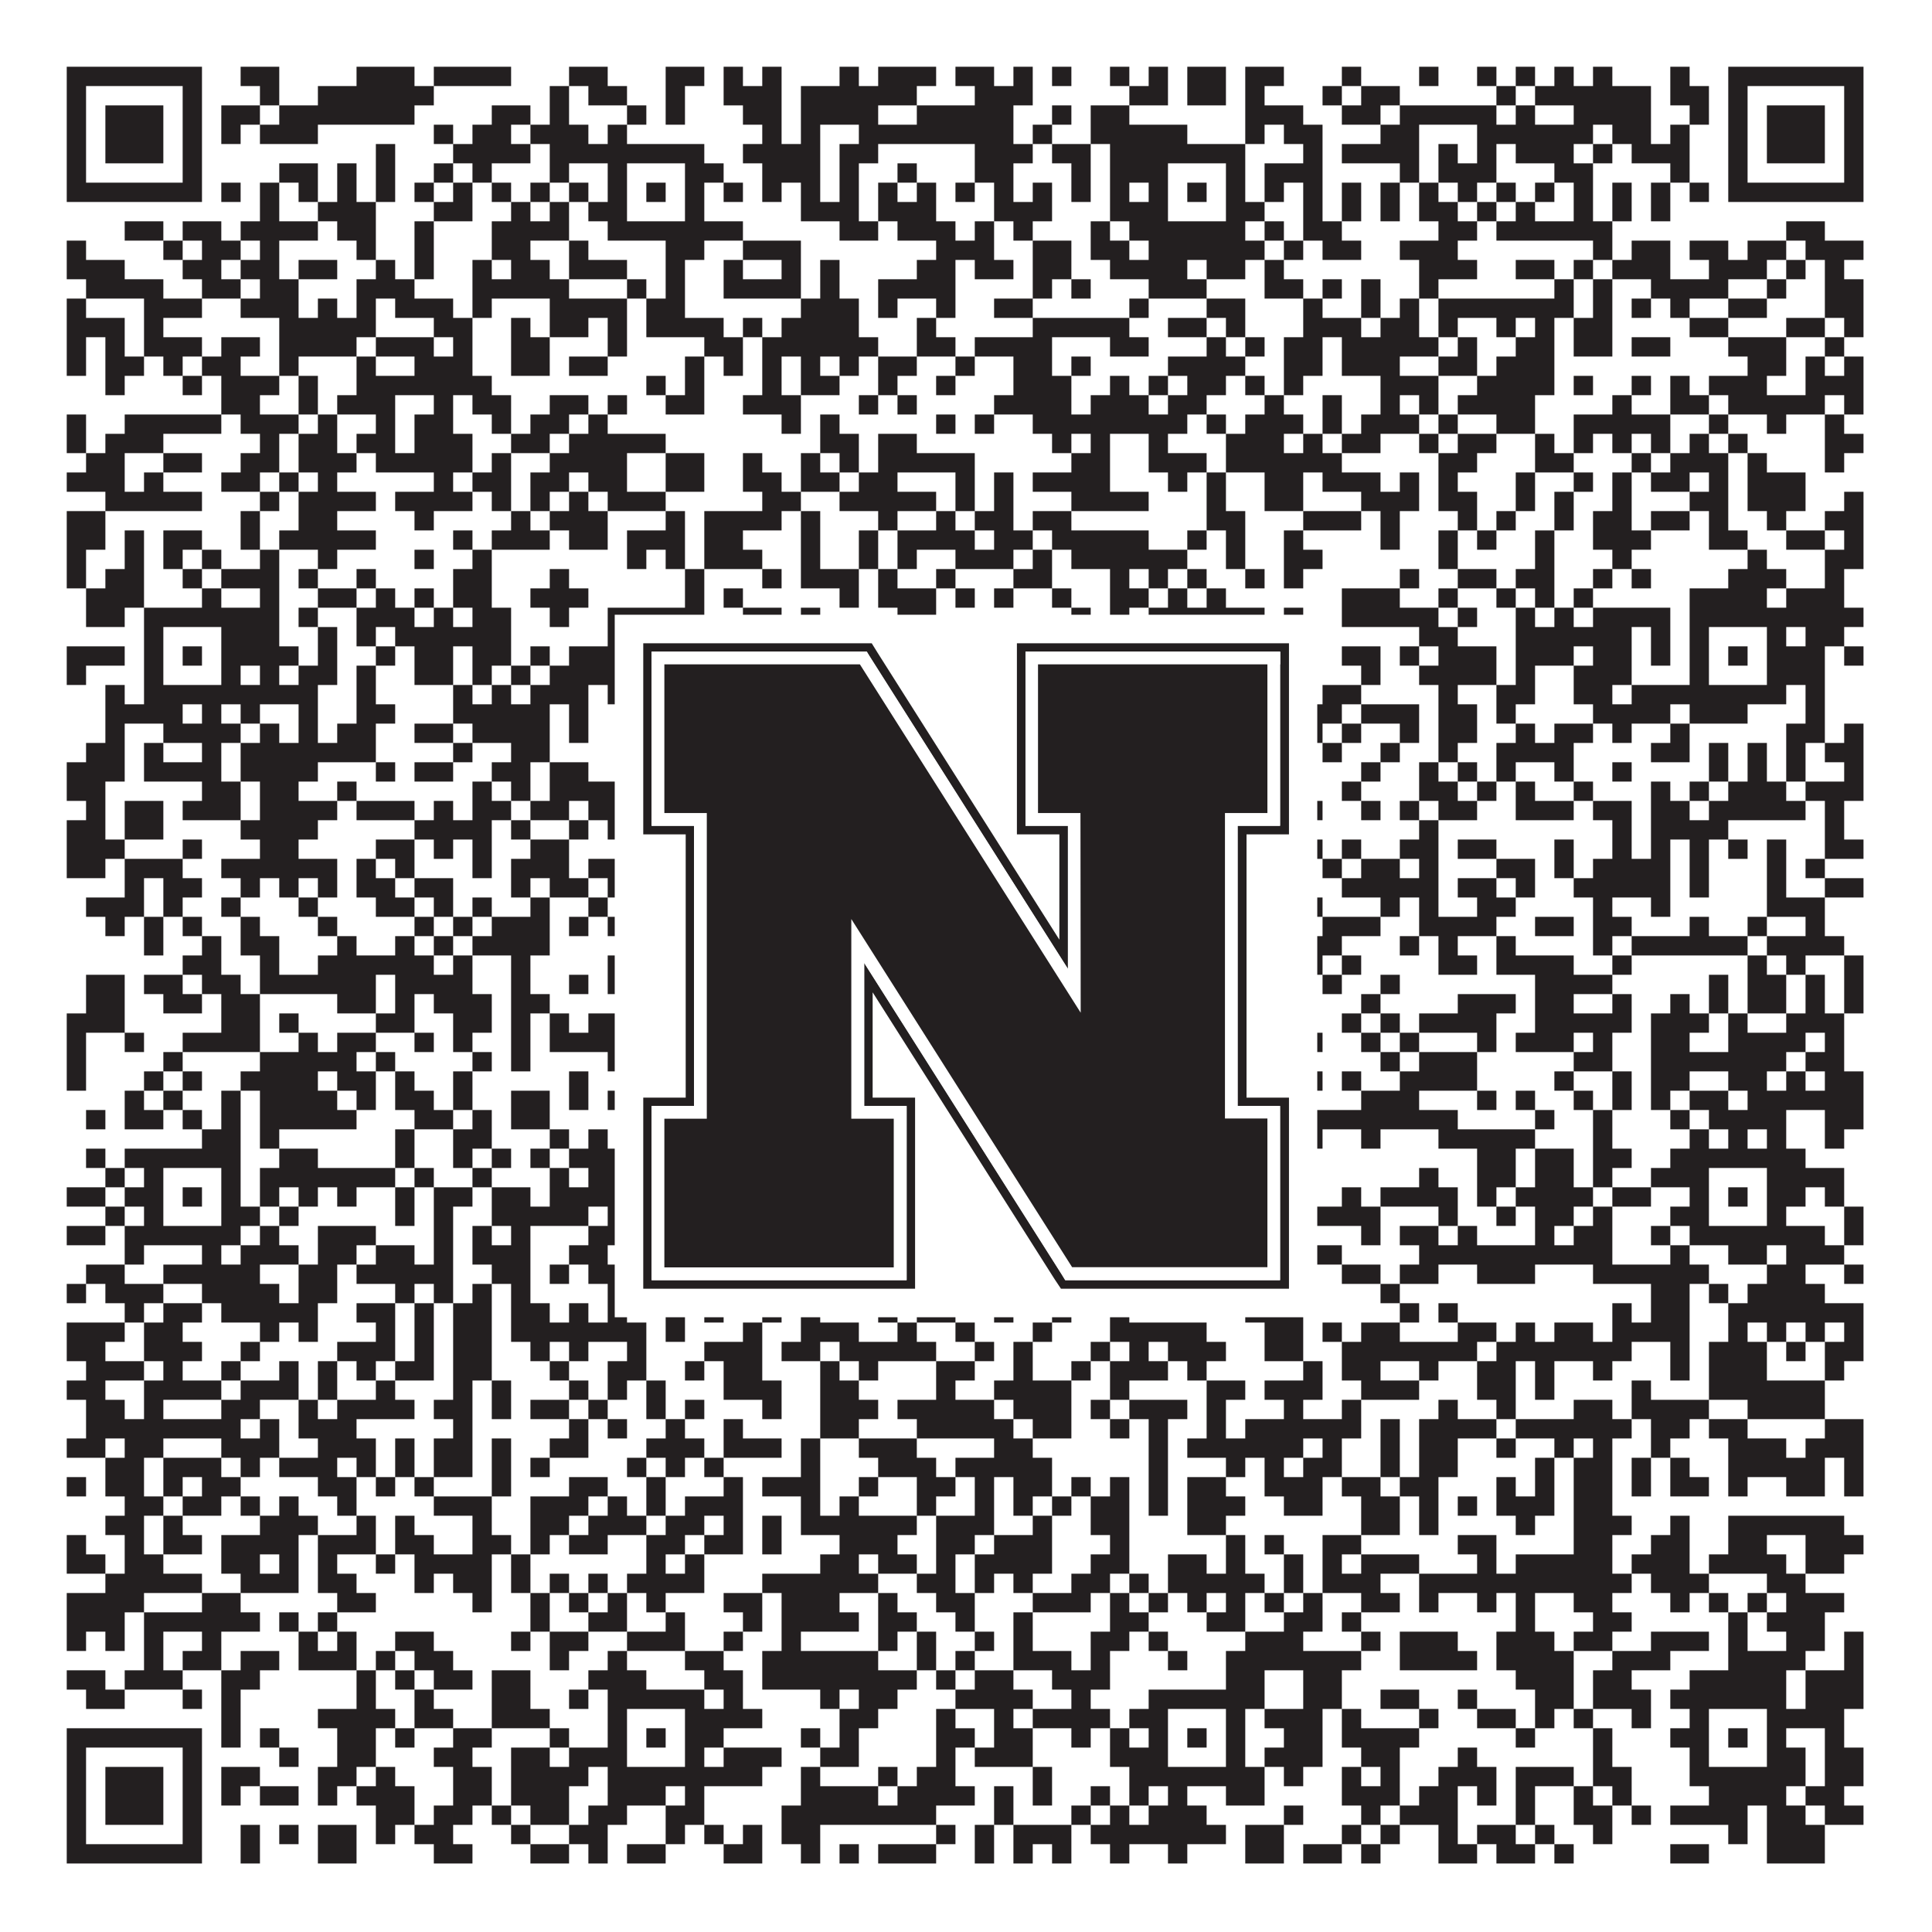 <?xml version="1.0"?>
<svg xmlns="http://www.w3.org/2000/svg" xmlns:xlink="http://www.w3.org/1999/xlink" version="1.1" width="1100px" height="1100px" viewBox="0 0 1100 1100"><rect x="0" y="0" width="1100" height="1100" fill="#ffffff" fill-opacity="1"/><path fill="#231f20" fill-opacity="1" d="M38,38L115,38L115,49L38,49ZM137,38L159,38L159,49L137,49ZM203,38L236,38L236,49L203,49ZM247,38L291,38L291,49L247,49ZM324,38L346,38L346,49L324,49ZM379,38L401,38L401,49L379,49ZM412,38L423,38L423,49L412,49ZM434,38L445,38L445,49L434,49ZM478,38L489,38L489,49L478,49ZM500,38L533,38L533,49L500,49ZM544,38L566,38L566,49L544,49ZM577,38L588,38L588,49L577,49ZM599,38L610,38L610,49L599,49ZM632,38L643,38L643,49L632,49ZM654,38L665,38L665,49L654,49ZM676,38L698,38L698,49L676,49ZM709,38L731,38L731,49L709,49ZM764,38L775,38L775,49L764,49ZM808,38L819,38L819,49L808,49ZM841,38L852,38L852,49L841,49ZM863,38L874,38L874,49L863,49ZM885,38L896,38L896,49L885,49ZM907,38L918,38L918,49L907,49ZM951,38L962,38L962,49L951,49ZM984,38L1061,38L1061,49L984,49ZM38,49L49,49L49,60L38,60ZM104,49L115,49L115,60L104,60ZM148,49L159,49L159,60L148,60ZM181,49L247,49L247,60L181,60ZM313,49L324,49L324,60L313,60ZM335,49L357,49L357,60L335,60ZM379,49L390,49L390,60L379,60ZM412,49L445,49L445,60L412,60ZM456,49L522,49L522,60L456,60ZM555,49L588,49L588,60L555,60ZM643,49L665,49L665,60L643,60ZM676,49L698,49L698,60L676,60ZM709,49L720,49L720,60L709,60ZM753,49L764,49L764,60L753,60ZM775,49L797,49L797,60L775,60ZM852,49L863,49L863,60L852,60ZM874,49L940,49L940,60L874,60ZM951,49L973,49L973,60L951,60ZM984,49L995,49L995,60L984,60ZM1050,49L1061,49L1061,60L1050,60ZM38,60L49,60L49,71L38,71ZM60,60L93,60L93,71L60,71ZM104,60L115,60L115,71L104,71ZM126,60L148,60L148,71L126,71ZM159,60L236,60L236,71L159,71ZM280,60L302,60L302,71L280,71ZM313,60L324,60L324,71L313,71ZM357,60L368,60L368,71L357,71ZM379,60L390,60L390,71L379,71ZM423,60L445,60L445,71L423,71ZM456,60L500,60L500,71L456,71ZM522,60L577,60L577,71L522,71ZM599,60L610,60L610,71L599,71ZM621,60L643,60L643,71L621,71ZM709,60L742,60L742,71L709,71ZM764,60L786,60L786,71L764,71ZM797,60L852,60L852,71L797,71ZM863,60L874,60L874,71L863,71ZM896,60L940,60L940,71L896,71ZM962,60L973,60L973,71L962,71ZM984,60L995,60L995,71L984,71ZM1006,60L1039,60L1039,71L1006,71ZM1050,60L1061,60L1061,71L1050,71ZM38,71L49,71L49,82L38,82ZM60,71L93,71L93,82L60,82ZM104,71L115,71L115,82L104,82ZM126,71L137,71L137,82L126,82ZM148,71L181,71L181,82L148,82ZM247,71L258,71L258,82L247,82ZM269,71L291,71L291,82L269,82ZM302,71L335,71L335,82L302,82ZM346,71L357,71L357,82L346,82ZM434,71L445,71L445,82L434,82ZM456,71L467,71L467,82L456,82ZM489,71L577,71L577,82L489,82ZM588,71L599,71L599,82L588,82ZM621,71L676,71L676,82L621,82ZM709,71L720,71L720,82L709,82ZM731,71L753,71L753,82L731,82ZM786,71L808,71L808,82L786,82ZM841,71L907,71L907,82L841,82ZM918,71L940,71L940,82L918,82ZM951,71L962,71L962,82L951,82ZM984,71L995,71L995,82L984,82ZM1006,71L1039,71L1039,82L1006,82ZM1050,71L1061,71L1061,82L1050,82ZM38,82L49,82L49,93L38,93ZM60,82L93,82L93,93L60,93ZM104,82L115,82L115,93L104,93ZM214,82L225,82L225,93L214,93ZM258,82L302,82L302,93L258,93ZM313,82L401,82L401,93L313,93ZM423,82L467,82L467,93L423,93ZM478,82L500,82L500,93L478,93ZM555,82L588,82L588,93L555,93ZM599,82L621,82L621,93L599,93ZM632,82L709,82L709,93L632,93ZM742,82L753,82L753,93L742,93ZM764,82L808,82L808,93L764,93ZM819,82L830,82L830,93L819,93ZM841,82L852,82L852,93L841,93ZM863,82L896,82L896,93L863,93ZM907,82L918,82L918,93L907,93ZM929,82L962,82L962,93L929,93ZM984,82L995,82L995,93L984,93ZM1006,82L1039,82L1039,93L1006,93ZM1050,82L1061,82L1061,93L1050,93ZM38,93L49,93L49,104L38,104ZM104,93L115,93L115,104L104,104ZM159,93L181,93L181,104L159,104ZM192,93L203,93L203,104L192,104ZM214,93L225,93L225,104L214,104ZM247,93L258,93L258,104L247,104ZM269,93L280,93L280,104L269,104ZM313,93L324,93L324,104L313,104ZM346,93L357,93L357,104L346,104ZM390,93L412,93L412,104L390,104ZM434,93L467,93L467,104L434,104ZM478,93L489,93L489,104L478,104ZM511,93L522,93L522,104L511,104ZM555,93L577,93L577,104L555,104ZM610,93L621,93L621,104L610,104ZM632,93L665,93L665,104L632,104ZM698,93L709,93L709,104L698,104ZM720,93L753,93L753,104L720,104ZM797,93L808,93L808,104L797,104ZM819,93L852,93L852,104L819,104ZM885,93L907,93L907,104L885,104ZM951,93L962,93L962,104L951,104ZM984,93L995,93L995,104L984,104ZM1050,93L1061,93L1061,104L1050,104ZM38,104L115,104L115,115L38,115ZM126,104L137,104L137,115L126,115ZM148,104L159,104L159,115L148,115ZM170,104L181,104L181,115L170,115ZM192,104L203,104L203,115L192,115ZM214,104L225,104L225,115L214,115ZM236,104L247,104L247,115L236,115ZM258,104L269,104L269,115L258,115ZM280,104L291,104L291,115L280,115ZM302,104L313,104L313,115L302,115ZM324,104L335,104L335,115L324,115ZM346,104L357,104L357,115L346,115ZM368,104L379,104L379,115L368,115ZM390,104L401,104L401,115L390,115ZM412,104L423,104L423,115L412,115ZM434,104L445,104L445,115L434,115ZM456,104L467,104L467,115L456,115ZM478,104L489,104L489,115L478,115ZM500,104L511,104L511,115L500,115ZM522,104L533,104L533,115L522,115ZM544,104L555,104L555,115L544,115ZM566,104L577,104L577,115L566,115ZM588,104L599,104L599,115L588,115ZM610,104L621,104L621,115L610,115ZM632,104L643,104L643,115L632,115ZM654,104L665,104L665,115L654,115ZM676,104L687,104L687,115L676,115ZM698,104L709,104L709,115L698,115ZM720,104L731,104L731,115L720,115ZM742,104L753,104L753,115L742,115ZM764,104L775,104L775,115L764,115ZM786,104L797,104L797,115L786,115ZM808,104L819,104L819,115L808,115ZM830,104L841,104L841,115L830,115ZM852,104L863,104L863,115L852,115ZM874,104L885,104L885,115L874,115ZM896,104L907,104L907,115L896,115ZM918,104L929,104L929,115L918,115ZM940,104L951,104L951,115L940,115ZM962,104L973,104L973,115L962,115ZM984,104L1061,104L1061,115L984,115ZM148,115L159,115L159,126L148,126ZM181,115L214,115L214,126L181,126ZM247,115L269,115L269,126L247,126ZM291,115L302,115L302,126L291,126ZM313,115L324,115L324,126L313,126ZM335,115L357,115L357,126L335,126ZM390,115L401,115L401,126L390,126ZM456,115L489,115L489,126L456,126ZM500,115L533,115L533,126L500,126ZM566,115L599,115L599,126L566,126ZM632,115L665,115L665,126L632,126ZM698,115L720,115L720,126L698,126ZM742,115L753,115L753,126L742,126ZM764,115L775,115L775,126L764,126ZM786,115L797,115L797,126L786,126ZM808,115L830,115L830,126L808,126ZM841,115L852,115L852,126L841,126ZM863,115L874,115L874,126L863,126ZM896,115L907,115L907,126L896,126ZM918,115L929,115L929,126L918,126ZM940,115L951,115L951,126L940,126ZM71,126L93,126L93,137L71,137ZM104,126L126,126L126,137L104,137ZM137,126L181,126L181,137L137,137ZM192,126L214,126L214,137L192,137ZM236,126L247,126L247,137L236,137ZM280,126L324,126L324,137L280,137ZM346,126L423,126L423,137L346,137ZM478,126L500,126L500,137L478,137ZM511,126L544,126L544,137L511,137ZM555,126L566,126L566,137L555,137ZM577,126L588,126L588,137L577,137ZM621,126L632,126L632,137L621,137ZM643,126L709,126L709,137L643,137ZM720,126L731,126L731,137L720,137ZM742,126L764,126L764,137L742,137ZM819,126L841,126L841,137L819,137ZM852,126L918,126L918,137L852,137ZM1017,126L1039,126L1039,137L1017,137ZM38,137L49,137L49,148L38,148ZM93,137L104,137L104,148L93,148ZM115,137L137,137L137,148L115,148ZM148,137L159,137L159,148L148,148ZM203,137L214,137L214,148L203,148ZM236,137L247,137L247,148L236,148ZM280,137L302,137L302,148L280,148ZM324,137L335,137L335,148L324,148ZM379,137L401,137L401,148L379,148ZM423,137L456,137L456,148L423,148ZM533,137L566,137L566,148L533,148ZM588,137L610,137L610,148L588,148ZM621,137L643,137L643,148L621,148ZM654,137L720,137L720,148L654,148ZM731,137L742,137L742,148L731,148ZM753,137L775,137L775,148L753,148ZM797,137L830,137L830,148L797,148ZM907,137L918,137L918,148L907,148ZM929,137L951,137L951,148L929,148ZM962,137L984,137L984,148L962,148ZM995,137L1017,137L1017,148L995,148ZM1028,137L1061,137L1061,148L1028,148ZM38,148L71,148L71,159L38,159ZM104,148L126,148L126,159L104,159ZM137,148L159,148L159,159L137,159ZM170,148L192,148L192,159L170,159ZM214,148L225,148L225,159L214,159ZM236,148L247,148L247,159L236,159ZM269,148L280,148L280,159L269,159ZM291,148L313,148L313,159L291,159ZM324,148L357,148L357,159L324,159ZM379,148L390,148L390,159L379,159ZM412,148L423,148L423,159L412,159ZM445,148L456,148L456,159L445,159ZM467,148L478,148L478,159L467,159ZM522,148L544,148L544,159L522,159ZM555,148L577,148L577,159L555,159ZM588,148L610,148L610,159L588,159ZM632,148L676,148L676,159L632,159ZM687,148L709,148L709,159L687,159ZM720,148L731,148L731,159L720,159ZM808,148L841,148L841,159L808,159ZM863,148L885,148L885,159L863,159ZM896,148L907,148L907,159L896,159ZM918,148L951,148L951,159L918,159ZM973,148L1006,148L1006,159L973,159ZM1017,148L1028,148L1028,159L1017,159ZM1039,148L1050,148L1050,159L1039,159ZM49,159L93,159L93,170L49,170ZM115,159L137,159L137,170L115,170ZM148,159L170,159L170,170L148,170ZM203,159L236,159L236,170L203,170ZM269,159L324,159L324,170L269,170ZM357,159L368,159L368,170L357,170ZM379,159L390,159L390,170L379,170ZM412,159L456,159L456,170L412,170ZM467,159L478,159L478,170L467,170ZM500,159L544,159L544,170L500,170ZM588,159L599,159L599,170L588,170ZM610,159L621,159L621,170L610,170ZM654,159L687,159L687,170L654,170ZM720,159L742,159L742,170L720,170ZM753,159L764,159L764,170L753,170ZM775,159L786,159L786,170L775,170ZM808,159L819,159L819,170L808,170ZM885,159L896,159L896,170L885,170ZM907,159L918,159L918,170L907,170ZM940,159L984,159L984,170L940,170ZM1006,159L1017,159L1017,170L1006,170ZM1039,159L1061,159L1061,170L1039,170ZM38,170L49,170L49,181L38,181ZM82,170L115,170L115,181L82,181ZM137,170L170,170L170,181L137,181ZM181,170L192,170L192,181L181,181ZM203,170L214,170L214,181L203,181ZM225,170L258,170L258,181L225,181ZM269,170L280,170L280,181L269,181ZM313,170L357,170L357,181L313,181ZM368,170L390,170L390,181L368,181ZM456,170L489,170L489,181L456,181ZM500,170L511,170L511,181L500,181ZM533,170L544,170L544,181L533,181ZM566,170L588,170L588,181L566,181ZM643,170L654,170L654,181L643,181ZM687,170L709,170L709,181L687,181ZM742,170L753,170L753,181L742,181ZM775,170L786,170L786,181L775,181ZM797,170L808,170L808,181L797,181ZM819,170L896,170L896,181L819,181ZM907,170L918,170L918,181L907,181ZM929,170L940,170L940,181L929,181ZM951,170L962,170L962,181L951,181ZM984,170L1006,170L1006,181L984,181ZM1039,170L1061,170L1061,181L1039,181ZM38,181L71,181L71,192L38,192ZM82,181L93,181L93,192L82,192ZM159,181L214,181L214,192L159,192ZM247,181L269,181L269,192L247,192ZM291,181L302,181L302,192L291,192ZM313,181L335,181L335,192L313,192ZM346,181L357,181L357,192L346,192ZM368,181L412,181L412,192L368,192ZM423,181L434,181L434,192L423,192ZM445,181L489,181L489,192L445,192ZM522,181L533,181L533,192L522,192ZM588,181L643,181L643,192L588,192ZM665,181L687,181L687,192L665,192ZM698,181L709,181L709,192L698,192ZM742,181L775,181L775,192L742,192ZM786,181L808,181L808,192L786,192ZM819,181L830,181L830,192L819,192ZM852,181L863,181L863,192L852,192ZM874,181L885,181L885,192L874,192ZM896,181L918,181L918,192L896,192ZM962,181L984,181L984,192L962,192ZM1017,181L1039,181L1039,192L1017,192ZM1050,181L1061,181L1061,192L1050,192ZM38,192L49,192L49,203L38,203ZM60,192L71,192L71,203L60,203ZM82,192L115,192L115,203L82,203ZM126,192L148,192L148,203L126,203ZM159,192L203,192L203,203L159,203ZM214,192L247,192L247,203L214,203ZM258,192L269,192L269,203L258,203ZM291,192L313,192L313,203L291,203ZM346,192L357,192L357,203L346,203ZM401,192L423,192L423,203L401,203ZM434,192L500,192L500,203L434,203ZM522,192L544,192L544,203L522,203ZM555,192L599,192L599,203L555,203ZM632,192L654,192L654,203L632,203ZM687,192L698,192L698,203L687,203ZM709,192L720,192L720,203L709,203ZM731,192L753,192L753,203L731,203ZM764,192L819,192L819,203L764,203ZM830,192L841,192L841,203L830,203ZM863,192L885,192L885,203L863,203ZM896,192L918,192L918,203L896,203ZM929,192L951,192L951,203L929,203ZM984,192L1017,192L1017,203L984,203ZM1039,192L1050,192L1050,203L1039,203ZM38,203L49,203L49,214L38,214ZM60,203L82,203L82,214L60,214ZM93,203L104,203L104,214L93,214ZM115,203L137,203L137,214L115,214ZM159,203L170,203L170,214L159,214ZM203,203L214,203L214,214L203,214ZM236,203L269,203L269,214L236,214ZM291,203L313,203L313,214L291,214ZM324,203L346,203L346,214L324,214ZM390,203L401,203L401,214L390,214ZM412,203L423,203L423,214L412,214ZM434,203L445,203L445,214L434,214ZM456,203L467,203L467,214L456,214ZM478,203L489,203L489,214L478,214ZM500,203L522,203L522,214L500,214ZM544,203L555,203L555,214L544,214ZM577,203L599,203L599,214L577,214ZM610,203L621,203L621,214L610,214ZM665,203L709,203L709,214L665,214ZM731,203L753,203L753,214L731,214ZM764,203L797,203L797,214L764,214ZM819,203L841,203L841,214L819,214ZM852,203L885,203L885,214L852,214ZM995,203L1017,203L1017,214L995,214ZM1028,203L1039,203L1039,214L1028,214ZM1050,203L1061,203L1061,214L1050,214ZM60,214L71,214L71,225L60,225ZM104,214L115,214L115,225L104,225ZM126,214L159,214L159,225L126,225ZM170,214L181,214L181,225L170,225ZM203,214L280,214L280,225L203,225ZM368,214L379,214L379,225L368,225ZM390,214L401,214L401,225L390,225ZM434,214L445,214L445,225L434,225ZM456,214L478,214L478,225L456,225ZM500,214L511,214L511,225L500,225ZM533,214L544,214L544,225L533,225ZM577,214L610,214L610,225L577,225ZM632,214L643,214L643,225L632,225ZM654,214L665,214L665,225L654,225ZM676,214L698,214L698,225L676,225ZM709,214L720,214L720,225L709,225ZM731,214L742,214L742,225L731,225ZM786,214L819,214L819,225L786,225ZM841,214L885,214L885,225L841,225ZM896,214L907,214L907,225L896,225ZM929,214L940,214L940,225L929,225ZM951,214L962,214L962,225L951,225ZM973,214L1006,214L1006,225L973,225ZM1028,214L1061,214L1061,225L1028,225ZM126,225L148,225L148,236L126,236ZM170,225L181,225L181,236L170,236ZM192,225L225,225L225,236L192,236ZM247,225L258,225L258,236L247,236ZM269,225L291,225L291,236L269,236ZM313,225L335,225L335,236L313,236ZM346,225L357,225L357,236L346,236ZM379,225L401,225L401,236L379,236ZM423,225L456,225L456,236L423,236ZM489,225L500,225L500,236L489,236ZM511,225L522,225L522,236L511,236ZM566,225L610,225L610,236L566,236ZM621,225L654,225L654,236L621,236ZM665,225L687,225L687,236L665,236ZM720,225L731,225L731,236L720,236ZM753,225L764,225L764,236L753,236ZM786,225L797,225L797,236L786,236ZM808,225L819,225L819,236L808,236ZM830,225L874,225L874,236L830,236ZM918,225L929,225L929,236L918,236ZM951,225L973,225L973,236L951,236ZM984,225L1039,225L1039,236L984,236ZM1050,225L1061,225L1061,236L1050,236ZM38,236L49,236L49,247L38,247ZM71,236L126,236L126,247L71,247ZM137,236L170,236L170,247L137,247ZM181,236L192,236L192,247L181,247ZM214,236L225,236L225,247L214,247ZM236,236L258,236L258,247L236,247ZM280,236L291,236L291,247L280,247ZM302,236L324,236L324,247L302,247ZM335,236L346,236L346,247L335,247ZM445,236L456,236L456,247L445,247ZM467,236L478,236L478,247L467,247ZM533,236L544,236L544,247L533,247ZM555,236L566,236L566,247L555,247ZM588,236L676,236L676,247L588,247ZM687,236L698,236L698,247L687,247ZM709,236L742,236L742,247L709,247ZM753,236L764,236L764,247L753,247ZM775,236L808,236L808,247L775,247ZM819,236L830,236L830,247L819,247ZM852,236L874,236L874,247L852,247ZM896,236L951,236L951,247L896,247ZM973,236L984,236L984,247L973,247ZM1006,236L1017,236L1017,247L1006,247ZM1039,236L1050,236L1050,247L1039,247ZM38,247L49,247L49,258L38,258ZM60,247L93,247L93,258L60,258ZM148,247L159,247L159,258L148,258ZM170,247L192,247L192,258L170,258ZM203,247L225,247L225,258L203,258ZM236,247L269,247L269,258L236,258ZM291,247L313,247L313,258L291,258ZM324,247L379,247L379,258L324,258ZM467,247L489,247L489,258L467,258ZM500,247L522,247L522,258L500,258ZM599,247L610,247L610,258L599,258ZM621,247L632,247L632,258L621,258ZM654,247L665,247L665,258L654,258ZM698,247L731,247L731,258L698,258ZM742,247L753,247L753,258L742,258ZM764,247L786,247L786,258L764,258ZM808,247L819,247L819,258L808,258ZM830,247L852,247L852,258L830,258ZM874,247L885,247L885,258L874,258ZM896,247L907,247L907,258L896,258ZM918,247L929,247L929,258L918,258ZM940,247L951,247L951,258L940,258ZM962,247L973,247L973,258L962,258ZM984,247L995,247L995,258L984,258ZM1039,247L1061,247L1061,258L1039,258ZM49,258L71,258L71,269L49,269ZM93,258L115,258L115,269L93,269ZM137,258L159,258L159,269L137,269ZM170,258L203,258L203,269L170,269ZM214,258L269,258L269,269L214,269ZM280,258L291,258L291,269L280,269ZM313,258L357,258L357,269L313,269ZM379,258L401,258L401,269L379,269ZM423,258L434,258L434,269L423,269ZM456,258L467,258L467,269L456,269ZM478,258L489,258L489,269L478,269ZM500,258L555,258L555,269L500,269ZM610,258L632,258L632,269L610,269ZM654,258L687,258L687,269L654,269ZM698,258L764,258L764,269L698,269ZM819,258L841,258L841,269L819,269ZM874,258L896,258L896,269L874,269ZM929,258L940,258L940,269L929,269ZM951,258L984,258L984,269L951,269ZM995,258L1006,258L1006,269L995,269ZM1039,258L1050,258L1050,269L1039,269ZM38,269L71,269L71,280L38,280ZM82,269L93,269L93,280L82,280ZM126,269L148,269L148,280L126,280ZM159,269L170,269L170,280L159,280ZM181,269L192,269L192,280L181,280ZM247,269L258,269L258,280L247,280ZM269,269L291,269L291,280L269,280ZM302,269L324,269L324,280L302,280ZM335,269L357,269L357,280L335,280ZM379,269L401,269L401,280L379,280ZM423,269L445,269L445,280L423,280ZM456,269L478,269L478,280L456,280ZM489,269L511,269L511,280L489,280ZM544,269L555,269L555,280L544,280ZM566,269L577,269L577,280L566,280ZM588,269L632,269L632,280L588,280ZM665,269L676,269L676,280L665,280ZM687,269L698,269L698,280L687,280ZM720,269L742,269L742,280L720,280ZM753,269L786,269L786,280L753,280ZM797,269L808,269L808,280L797,280ZM819,269L830,269L830,280L819,280ZM863,269L874,269L874,280L863,280ZM896,269L907,269L907,280L896,280ZM918,269L929,269L929,280L918,280ZM940,269L962,269L962,280L940,280ZM973,269L984,269L984,280L973,280ZM995,269L1028,269L1028,280L995,280ZM60,280L115,280L115,291L60,291ZM148,280L159,280L159,291L148,291ZM170,280L214,280L214,291L170,291ZM225,280L269,280L269,291L225,291ZM280,280L291,280L291,291L280,291ZM302,280L313,280L313,291L302,291ZM324,280L335,280L335,291L324,291ZM346,280L379,280L379,291L346,291ZM434,280L456,280L456,291L434,291ZM478,280L533,280L533,291L478,291ZM544,280L555,280L555,291L544,291ZM566,280L577,280L577,291L566,291ZM610,280L654,280L654,291L610,291ZM687,280L698,280L698,291L687,291ZM720,280L742,280L742,291L720,291ZM775,280L808,280L808,291L775,291ZM819,280L841,280L841,291L819,291ZM863,280L874,280L874,291L863,291ZM885,280L896,280L896,291L885,291ZM918,280L929,280L929,291L918,291ZM962,280L984,280L984,291L962,291ZM995,280L1028,280L1028,291L995,291ZM1050,280L1061,280L1061,291L1050,291ZM38,291L60,291L60,302L38,302ZM137,291L148,291L148,302L137,302ZM170,291L192,291L192,302L170,302ZM236,291L247,291L247,302L236,302ZM291,291L302,291L302,302L291,302ZM313,291L346,291L346,302L313,302ZM379,291L390,291L390,302L379,302ZM401,291L445,291L445,302L401,302ZM456,291L467,291L467,302L456,302ZM500,291L511,291L511,302L500,302ZM533,291L544,291L544,302L533,302ZM555,291L577,291L577,302L555,302ZM588,291L610,291L610,302L588,302ZM687,291L709,291L709,302L687,302ZM742,291L775,291L775,302L742,302ZM786,291L797,291L797,302L786,302ZM830,291L841,291L841,302L830,302ZM852,291L863,291L863,302L852,302ZM885,291L896,291L896,302L885,302ZM907,291L929,291L929,302L907,302ZM940,291L962,291L962,302L940,302ZM973,291L984,291L984,302L973,302ZM1006,291L1017,291L1017,302L1006,302ZM1039,291L1061,291L1061,302L1039,302ZM38,302L60,302L60,313L38,313ZM71,302L82,302L82,313L71,313ZM93,302L115,302L115,313L93,313ZM137,302L148,302L148,313L137,313ZM159,302L214,302L214,313L159,313ZM258,302L269,302L269,313L258,313ZM280,302L313,302L313,313L280,313ZM324,302L346,302L346,313L324,313ZM357,302L390,302L390,313L357,313ZM401,302L423,302L423,313L401,313ZM456,302L467,302L467,313L456,313ZM489,302L500,302L500,313L489,313ZM511,302L555,302L555,313L511,313ZM566,302L588,302L588,313L566,313ZM599,302L654,302L654,313L599,313ZM676,302L687,302L687,313L676,313ZM698,302L709,302L709,313L698,313ZM731,302L742,302L742,313L731,313ZM786,302L797,302L797,313L786,313ZM819,302L830,302L830,313L819,313ZM841,302L852,302L852,313L841,313ZM874,302L885,302L885,313L874,313ZM907,302L940,302L940,313L907,313ZM973,302L995,302L995,313L973,313ZM1017,302L1039,302L1039,313L1017,313ZM1050,302L1061,302L1061,313L1050,313ZM38,313L49,313L49,324L38,324ZM71,313L82,313L82,324L71,324ZM93,313L104,313L104,324L93,324ZM115,313L126,313L126,324L115,324ZM148,313L159,313L159,324L148,324ZM181,313L192,313L192,324L181,324ZM236,313L247,313L247,324L236,324ZM269,313L280,313L280,324L269,324ZM357,313L368,313L368,324L357,324ZM379,313L390,313L390,324L379,324ZM401,313L434,313L434,324L401,324ZM456,313L467,313L467,324L456,324ZM489,313L500,313L500,324L489,324ZM511,313L522,313L522,324L511,324ZM544,313L577,313L577,324L544,324ZM588,313L599,313L599,324L588,324ZM610,313L676,313L676,324L610,324ZM698,313L709,313L709,324L698,324ZM731,313L753,313L753,324L731,324ZM819,313L830,313L830,324L819,324ZM874,313L885,313L885,324L874,324ZM918,313L929,313L929,324L918,324ZM995,313L1006,313L1006,324L995,324ZM1039,313L1061,313L1061,324L1039,324ZM38,324L49,324L49,335L38,335ZM60,324L82,324L82,335L60,335ZM104,324L115,324L115,335L104,335ZM126,324L159,324L159,335L126,335ZM170,324L181,324L181,335L170,335ZM203,324L214,324L214,335L203,335ZM258,324L280,324L280,335L258,335ZM313,324L324,324L324,335L313,335ZM390,324L401,324L401,335L390,335ZM434,324L445,324L445,335L434,335ZM456,324L489,324L489,335L456,335ZM500,324L511,324L511,335L500,335ZM533,324L544,324L544,335L533,335ZM577,324L599,324L599,335L577,335ZM632,324L643,324L643,335L632,335ZM654,324L665,324L665,335L654,335ZM676,324L687,324L687,335L676,335ZM709,324L720,324L720,335L709,335ZM731,324L742,324L742,335L731,335ZM797,324L808,324L808,335L797,335ZM830,324L852,324L852,335L830,335ZM863,324L885,324L885,335L863,335ZM907,324L918,324L918,335L907,335ZM929,324L940,324L940,335L929,335ZM984,324L1017,324L1017,335L984,335ZM1039,324L1050,324L1050,335L1039,335ZM49,335L82,335L82,346L49,346ZM115,335L126,335L126,346L115,346ZM148,335L159,335L159,346L148,346ZM181,335L203,335L203,346L181,346ZM214,335L225,335L225,346L214,346ZM236,335L247,335L247,346L236,346ZM258,335L280,335L280,346L258,346ZM302,335L335,335L335,346L302,346ZM390,335L401,335L401,346L390,346ZM412,335L423,335L423,346L412,346ZM478,335L489,335L489,346L478,346ZM500,335L533,335L533,346L500,346ZM544,335L555,335L555,346L544,346ZM566,335L577,335L577,346L566,346ZM599,335L610,335L610,346L599,346ZM632,335L654,335L654,346L632,346ZM665,335L676,335L676,346L665,346ZM687,335L698,335L698,346L687,346ZM764,335L797,335L797,346L764,346ZM819,335L830,335L830,346L819,346ZM852,335L863,335L863,346L852,346ZM874,335L885,335L885,346L874,346ZM896,335L907,335L907,346L896,346ZM962,335L1006,335L1006,346L962,346ZM1017,335L1050,335L1050,346L1017,346ZM49,346L71,346L71,357L49,357ZM82,346L159,346L159,357L82,357ZM170,346L181,346L181,357L170,357ZM203,346L236,346L236,357L203,357ZM247,346L258,346L258,357L247,357ZM269,346L291,346L291,357L269,357ZM313,346L324,346L324,357L313,357ZM346,346L401,346L401,357L346,357ZM423,346L445,346L445,357L423,357ZM456,346L467,346L467,357L456,357ZM511,346L533,346L533,357L511,357ZM610,346L621,346L621,357L610,357ZM632,346L643,346L643,357L632,357ZM654,346L720,346L720,357L654,357ZM731,346L742,346L742,357L731,357ZM764,346L819,346L819,357L764,357ZM830,346L841,346L841,357L830,357ZM863,346L874,346L874,357L863,357ZM885,346L896,346L896,357L885,357ZM907,346L951,346L951,357L907,357ZM962,346L1061,346L1061,357L962,357ZM82,357L93,357L93,368L82,368ZM126,357L159,357L159,368L126,368ZM181,357L192,357L192,368L181,368ZM203,357L214,357L214,368L203,368ZM225,357L291,357L291,368L225,368ZM346,357L357,357L357,368L346,368ZM390,357L401,357L401,368L390,368ZM412,357L423,357L423,368L412,368ZM456,357L478,357L478,368L456,368ZM500,357L522,357L522,368L500,368ZM533,357L555,357L555,368L533,368ZM577,357L599,357L599,368L577,368ZM621,357L665,357L665,368L621,368ZM698,357L709,357L709,368L698,368ZM720,357L731,357L731,368L720,368ZM808,357L830,357L830,368L808,368ZM863,357L929,357L929,368L863,368ZM940,357L951,357L951,368L940,368ZM962,357L973,357L973,368L962,368ZM1006,357L1017,357L1017,368L1006,368ZM1028,357L1050,357L1050,368L1028,368ZM38,368L71,368L71,379L38,379ZM82,368L93,368L93,379L82,379ZM104,368L115,368L115,379L104,379ZM126,368L170,368L170,379L126,379ZM181,368L192,368L192,379L181,379ZM214,368L225,368L225,379L214,379ZM236,368L258,368L258,379L236,379ZM269,368L291,368L291,379L269,379ZM302,368L313,368L313,379L302,379ZM324,368L357,368L357,379L324,379ZM368,368L379,368L379,379L368,379ZM390,368L412,368L412,379L390,379ZM423,368L434,368L434,379L423,379ZM456,368L467,368L467,379L456,379ZM478,368L489,368L489,379L478,379ZM500,368L533,368L533,379L500,379ZM544,368L621,368L621,379L544,379ZM632,368L643,368L643,379L632,379ZM654,368L665,368L665,379L654,379ZM676,368L687,368L687,379L676,379ZM698,368L742,368L742,379L698,379ZM764,368L786,368L786,379L764,379ZM797,368L808,368L808,379L797,379ZM819,368L852,368L852,379L819,379ZM863,368L896,368L896,379L863,379ZM907,368L929,368L929,379L907,379ZM940,368L951,368L951,379L940,379ZM962,368L973,368L973,379L962,379ZM984,368L995,368L995,379L984,379ZM1006,368L1039,368L1039,379L1006,379ZM1050,368L1061,368L1061,379L1050,379ZM38,379L49,379L49,390L38,390ZM82,379L93,379L93,390L82,390ZM126,379L137,379L137,390L126,390ZM148,379L159,379L159,390L148,390ZM170,379L192,379L192,390L170,390ZM203,379L214,379L214,390L203,390ZM236,379L258,379L258,390L236,390ZM269,379L280,379L280,390L269,390ZM291,379L302,379L302,390L291,390ZM313,379L357,379L357,390L313,390ZM390,379L412,379L412,390L390,390ZM423,379L434,379L434,390L423,390ZM478,379L500,379L500,390L478,390ZM511,379L533,379L533,390L511,390ZM544,379L555,379L555,390L544,390ZM566,379L588,379L588,390L566,390ZM610,379L632,379L632,390L610,390ZM654,379L665,379L665,390L654,390ZM698,379L742,379L742,390L698,390ZM775,379L786,379L786,390L775,390ZM808,379L852,379L852,390L808,390ZM863,379L874,379L874,390L863,390ZM896,379L929,379L929,390L896,390ZM962,379L973,379L973,390L962,390ZM1006,379L1039,379L1039,390L1006,390ZM60,390L71,390L71,401L60,401ZM82,390L181,390L181,401L82,401ZM203,390L214,390L214,401L203,401ZM258,390L269,390L269,401L258,401ZM280,390L291,390L291,401L280,401ZM302,390L335,390L335,401L302,401ZM346,390L423,390L423,401L346,401ZM434,390L445,390L445,401L434,401ZM456,390L489,390L489,401L456,401ZM577,390L588,390L588,401L577,401ZM610,390L632,390L632,401L610,401ZM654,390L709,390L709,401L654,401ZM731,390L742,390L742,401L731,401ZM753,390L775,390L775,401L753,401ZM819,390L830,390L830,401L819,401ZM852,390L874,390L874,401L852,401ZM896,390L918,390L918,401L896,401ZM929,390L1017,390L1017,401L929,401ZM1028,390L1039,390L1039,401L1028,401ZM60,401L104,401L104,412L60,412ZM115,401L126,401L126,412L115,412ZM137,401L148,401L148,412L137,412ZM170,401L181,401L181,412L170,412ZM203,401L225,401L225,412L203,412ZM258,401L313,401L313,412L258,412ZM324,401L335,401L335,412L324,412ZM357,401L379,401L379,412L357,412ZM412,401L445,401L445,412L412,412ZM456,401L489,401L489,412L456,412ZM511,401L544,401L544,412L511,412ZM566,401L588,401L588,412L566,412ZM599,401L610,401L610,412L599,412ZM654,401L665,401L665,412L654,412ZM698,401L709,401L709,412L698,412ZM731,401L764,401L764,412L731,412ZM775,401L808,401L808,412L775,412ZM819,401L841,401L841,412L819,412ZM852,401L863,401L863,412L852,412ZM907,401L951,401L951,412L907,412ZM962,401L995,401L995,412L962,412ZM1028,401L1039,401L1039,412L1028,412ZM60,412L71,412L71,423L60,423ZM93,412L137,412L137,423L93,423ZM148,412L159,412L159,423L148,423ZM170,412L181,412L181,423L170,423ZM192,412L214,412L214,423L192,423ZM236,412L258,412L258,423L236,423ZM269,412L313,412L313,423L269,423ZM324,412L335,412L335,423L324,423ZM379,412L401,412L401,423L379,423ZM412,412L434,412L434,423L412,423ZM445,412L478,412L478,423L445,423ZM489,412L511,412L511,423L489,423ZM544,412L555,412L555,423L544,423ZM577,412L632,412L632,423L577,423ZM643,412L654,412L654,423L643,423ZM676,412L709,412L709,423L676,423ZM731,412L753,412L753,423L731,423ZM764,412L775,412L775,423L764,423ZM797,412L808,412L808,423L797,423ZM819,412L841,412L841,423L819,423ZM863,412L874,412L874,423L863,423ZM885,412L907,412L907,423L885,423ZM918,412L929,412L929,423L918,423ZM951,412L962,412L962,423L951,423ZM1017,412L1039,412L1039,423L1017,423ZM1050,412L1061,412L1061,423L1050,423ZM49,423L71,423L71,434L49,434ZM82,423L93,423L93,434L82,434ZM115,423L126,423L126,434L115,434ZM137,423L214,423L214,434L137,434ZM258,423L269,423L269,434L258,434ZM291,423L313,423L313,434L291,434ZM390,423L401,423L401,434L390,434ZM434,423L445,423L445,434L434,434ZM456,423L467,423L467,434L456,434ZM478,423L489,423L489,434L478,434ZM544,423L555,423L555,434L544,434ZM599,423L621,423L621,434L599,434ZM632,423L643,423L643,434L632,434ZM698,423L709,423L709,434L698,434ZM720,423L731,423L731,434L720,434ZM753,423L764,423L764,434L753,434ZM786,423L797,423L797,434L786,434ZM819,423L830,423L830,434L819,434ZM852,423L896,423L896,434L852,434ZM940,423L962,423L962,434L940,434ZM973,423L984,423L984,434L973,434ZM995,423L1006,423L1006,434L995,434ZM1017,423L1028,423L1028,434L1017,434ZM1039,423L1061,423L1061,434L1039,434ZM38,434L71,434L71,445L38,445ZM82,434L126,434L126,445L82,445ZM137,434L181,434L181,445L137,445ZM214,434L225,434L225,445L214,445ZM236,434L258,434L258,445L236,445ZM280,434L302,434L302,445L280,445ZM313,434L335,434L335,445L313,445ZM368,434L390,434L390,445L368,445ZM423,434L445,434L445,445L423,445ZM500,434L533,434L533,445L500,445ZM544,434L632,434L632,445L544,445ZM643,434L654,434L654,445L643,445ZM665,434L687,434L687,445L665,445ZM709,434L720,434L720,445L709,445ZM775,434L786,434L786,445L775,445ZM808,434L819,434L819,445L808,445ZM830,434L841,434L841,445L830,445ZM852,434L863,434L863,445L852,445ZM885,434L896,434L896,445L885,445ZM918,434L929,434L929,445L918,445ZM973,434L984,434L984,445L973,445ZM995,434L1006,434L1006,445L995,445ZM1017,434L1028,434L1028,445L1017,445ZM1050,434L1061,434L1061,445L1050,445ZM38,445L60,445L60,456L38,456ZM115,445L137,445L137,456L115,456ZM148,445L170,445L170,456L148,456ZM192,445L203,445L203,456L192,456ZM269,445L280,445L280,456L269,456ZM291,445L302,445L302,456L291,456ZM313,445L368,445L368,456L313,456ZM390,445L434,445L434,456L390,456ZM456,445L522,445L522,456L456,456ZM544,445L566,445L566,456L544,456ZM588,445L599,445L599,456L588,456ZM610,445L643,445L643,456L610,456ZM676,445L687,445L687,456L676,456ZM698,445L709,445L709,456L698,456ZM720,445L742,445L742,456L720,456ZM764,445L775,445L775,456L764,456ZM808,445L830,445L830,456L808,456ZM841,445L852,445L852,456L841,456ZM863,445L874,445L874,456L863,456ZM896,445L907,445L907,456L896,456ZM940,445L951,445L951,456L940,456ZM962,445L973,445L973,456L962,456ZM984,445L1017,445L1017,456L984,456ZM1028,445L1061,445L1061,456L1028,456ZM49,456L60,456L60,467L49,467ZM71,456L93,456L93,467L71,467ZM104,456L137,456L137,467L104,467ZM148,456L192,456L192,467L148,467ZM203,456L236,456L236,467L203,467ZM247,456L258,456L258,467L247,467ZM269,456L291,456L291,467L269,467ZM302,456L324,456L324,467L302,467ZM335,456L368,456L368,467L335,467ZM379,456L412,456L412,467L379,467ZM445,456L511,456L511,467L445,467ZM533,456L555,456L555,467L533,467ZM566,456L599,456L599,467L566,467ZM610,456L621,456L621,467L610,467ZM643,456L687,456L687,467L643,467ZM709,456L753,456L753,467L709,467ZM775,456L786,456L786,467L775,467ZM797,456L808,456L808,467L797,467ZM819,456L841,456L841,467L819,467ZM863,456L896,456L896,467L863,467ZM907,456L929,456L929,467L907,467ZM940,456L962,456L962,467L940,467ZM973,456L1028,456L1028,467L973,467ZM1039,456L1050,456L1050,467L1039,467ZM38,467L60,467L60,478L38,478ZM71,467L93,467L93,478L71,478ZM137,467L181,467L181,478L137,478ZM236,467L280,467L280,478L236,478ZM291,467L302,467L302,478L291,478ZM324,467L335,467L335,478L324,478ZM346,467L357,467L357,478L346,478ZM368,467L401,467L401,478L368,478ZM412,467L434,467L434,478L412,478ZM445,467L456,467L456,478L445,478ZM478,467L522,467L522,478L478,478ZM544,467L566,467L566,478L544,478ZM610,467L621,467L621,478L610,478ZM665,467L676,467L676,478L665,478ZM698,467L709,467L709,478L698,478ZM720,467L731,467L731,478L720,478ZM808,467L819,467L819,478L808,478ZM918,467L929,467L929,478L918,478ZM940,467L984,467L984,478L940,478ZM1039,467L1050,467L1050,478L1039,478ZM38,478L71,478L71,489L38,489ZM104,478L115,478L115,489L104,489ZM148,478L170,478L170,489L148,489ZM214,478L236,478L236,489L214,489ZM247,478L258,478L258,489L247,489ZM269,478L280,478L280,489L269,489ZM302,478L324,478L324,489L302,489ZM401,478L434,478L434,489L401,489ZM445,478L467,478L467,489L445,489ZM489,478L500,478L500,489L489,489ZM522,478L533,478L533,489L522,489ZM588,478L621,478L621,489L588,489ZM632,478L676,478L676,489L632,489ZM687,478L698,478L698,489L687,489ZM709,478L720,478L720,489L709,489ZM731,478L753,478L753,489L731,489ZM764,478L775,478L775,489L764,489ZM797,478L819,478L819,489L797,489ZM830,478L852,478L852,489L830,489ZM885,478L896,478L896,489L885,489ZM918,478L929,478L929,489L918,489ZM940,478L951,478L951,489L940,489ZM962,478L973,478L973,489L962,489ZM984,478L995,478L995,489L984,489ZM1006,478L1017,478L1017,489L1006,489ZM1039,478L1061,478L1061,489L1039,489ZM38,489L60,489L60,500L38,500ZM71,489L104,489L104,500L71,500ZM126,489L192,489L192,500L126,500ZM203,489L214,489L214,500L203,500ZM225,489L236,489L236,500L225,500ZM269,489L280,489L280,500L269,500ZM291,489L324,489L324,500L291,500ZM335,489L368,489L368,500L335,500ZM401,489L423,489L423,500L401,500ZM434,489L456,489L456,500L434,500ZM467,489L478,489L478,500L467,500ZM500,489L555,489L555,500L500,500ZM577,489L588,489L588,500L577,500ZM599,489L610,489L610,500L599,500ZM621,489L632,489L632,500L621,500ZM654,489L698,489L698,500L654,500ZM731,489L742,489L742,500L731,500ZM753,489L764,489L764,500L753,500ZM775,489L797,489L797,500L775,500ZM808,489L819,489L819,500L808,500ZM852,489L874,489L874,500L852,500ZM885,489L896,489L896,500L885,500ZM907,489L951,489L951,500L907,500ZM962,489L973,489L973,500L962,500ZM1006,489L1017,489L1017,500L1006,500ZM1028,489L1039,489L1039,500L1028,500ZM71,500L82,500L82,511L71,511ZM93,500L115,500L115,511L93,511ZM137,500L148,500L148,511L137,511ZM159,500L170,500L170,511L159,511ZM181,500L192,500L192,511L181,511ZM203,500L225,500L225,511L203,511ZM236,500L258,500L258,511L236,511ZM291,500L302,500L302,511L291,511ZM313,500L335,500L335,511L313,511ZM346,500L357,500L357,511L346,511ZM368,500L434,500L434,511L368,511ZM456,500L467,500L467,511L456,511ZM478,500L489,500L489,511L478,511ZM500,500L511,500L511,511L500,511ZM544,500L555,500L555,511L544,511ZM566,500L610,500L610,511L566,511ZM676,500L720,500L720,511L676,511ZM731,500L742,500L742,511L731,511ZM764,500L819,500L819,511L764,511ZM830,500L852,500L852,511L830,511ZM863,500L874,500L874,511L863,511ZM896,500L951,500L951,511L896,511ZM962,500L973,500L973,511L962,511ZM1006,500L1017,500L1017,511L1006,511ZM1039,500L1061,500L1061,511L1039,511ZM49,511L82,511L82,522L49,522ZM93,511L104,511L104,522L93,522ZM126,511L137,511L137,522L126,522ZM170,511L181,511L181,522L170,522ZM214,511L236,511L236,522L214,522ZM247,511L258,511L258,522L247,522ZM269,511L280,511L280,522L269,522ZM302,511L313,511L313,522L302,522ZM335,511L346,511L346,522L335,522ZM357,511L401,511L401,522L357,522ZM412,511L423,511L423,522L412,522ZM478,511L511,511L511,522L478,522ZM533,511L555,511L555,522L533,522ZM599,511L632,511L632,522L599,522ZM643,511L676,511L676,522L643,522ZM687,511L698,511L698,522L687,522ZM709,511L720,511L720,522L709,522ZM742,511L753,511L753,522L742,522ZM786,511L797,511L797,522L786,522ZM808,511L819,511L819,522L808,522ZM841,511L863,511L863,522L841,522ZM907,511L918,511L918,522L907,522ZM940,511L951,511L951,522L940,522ZM1006,511L1039,511L1039,522L1006,522ZM60,522L71,522L71,533L60,533ZM82,522L93,522L93,533L82,533ZM104,522L115,522L115,533L104,533ZM137,522L148,522L148,533L137,533ZM181,522L192,522L192,533L181,533ZM236,522L247,522L247,533L236,533ZM258,522L269,522L269,533L258,533ZM280,522L313,522L313,533L280,533ZM324,522L335,522L335,533L324,533ZM346,522L390,522L390,533L346,533ZM401,522L434,522L434,533L401,533ZM456,522L467,522L467,533L456,533ZM500,522L511,522L511,533L500,533ZM533,522L566,522L566,533L533,533ZM588,522L599,522L599,533L588,533ZM610,522L632,522L632,533L610,533ZM654,522L676,522L676,533L654,533ZM720,522L742,522L742,533L720,533ZM753,522L786,522L786,533L753,533ZM808,522L852,522L852,533L808,533ZM874,522L896,522L896,533L874,533ZM907,522L929,522L929,533L907,533ZM962,522L973,522L973,533L962,533ZM995,522L1006,522L1006,533L995,533ZM1028,522L1039,522L1039,533L1028,533ZM82,533L93,533L93,544L82,544ZM115,533L126,533L126,544L115,544ZM137,533L159,533L159,544L137,544ZM192,533L203,533L203,544L192,544ZM225,533L236,533L236,544L225,544ZM247,533L258,533L258,544L247,544ZM269,533L313,533L313,544L269,544ZM357,533L368,533L368,544L357,544ZM390,533L401,533L401,544L390,544ZM456,533L478,533L478,544L456,544ZM511,533L555,533L555,544L511,544ZM566,533L577,533L577,544L566,544ZM599,533L610,533L610,544L599,544ZM621,533L654,533L654,544L621,544ZM687,533L698,533L698,544L687,544ZM731,533L764,533L764,544L731,544ZM797,533L808,533L808,544L797,544ZM819,533L830,533L830,544L819,544ZM852,533L863,533L863,544L852,544ZM907,533L918,533L918,544L907,544ZM929,533L995,533L995,544L929,544ZM1006,533L1050,533L1050,544L1006,544ZM104,544L126,544L126,555L104,555ZM148,544L159,544L159,555L148,555ZM181,544L247,544L247,555L181,555ZM258,544L269,544L269,555L258,555ZM291,544L302,544L302,555L291,555ZM346,544L401,544L401,555L346,555ZM412,544L456,544L456,555L412,555ZM467,544L489,544L489,555L467,555ZM500,544L511,544L511,555L500,555ZM522,544L555,544L555,555L522,555ZM566,544L577,544L577,555L566,555ZM599,544L632,544L632,555L599,555ZM665,544L687,544L687,555L665,555ZM709,544L753,544L753,555L709,555ZM764,544L775,544L775,555L764,555ZM819,544L841,544L841,555L819,555ZM852,544L896,544L896,555L852,555ZM918,544L929,544L929,555L918,555ZM995,544L1006,544L1006,555L995,555ZM1017,544L1028,544L1028,555L1017,555ZM1050,544L1061,544L1061,555L1050,555ZM49,555L71,555L71,566L49,566ZM82,555L104,555L104,566L82,566ZM115,555L137,555L137,566L115,566ZM148,555L214,555L214,566L148,566ZM225,555L269,555L269,566L225,566ZM291,555L302,555L302,566L291,566ZM324,555L335,555L335,566L324,566ZM346,555L368,555L368,566L346,566ZM379,555L390,555L390,566L379,566ZM401,555L412,555L412,566L401,566ZM423,555L445,555L445,566L423,566ZM467,555L489,555L489,566L467,566ZM544,555L555,555L555,566L544,566ZM577,555L610,555L610,566L577,566ZM621,555L632,555L632,566L621,566ZM643,555L654,555L654,566L643,566ZM753,555L764,555L764,566L753,566ZM786,555L797,555L797,566L786,566ZM874,555L918,555L918,566L874,566ZM973,555L984,555L984,566L973,566ZM995,555L1017,555L1017,566L995,566ZM1028,555L1039,555L1039,566L1028,566ZM1050,555L1061,555L1061,566L1050,566ZM49,566L71,566L71,577L49,577ZM93,566L115,566L115,577L93,577ZM126,566L148,566L148,577L126,577ZM192,566L214,566L214,577L192,577ZM225,566L236,566L236,577L225,577ZM247,566L280,566L280,577L247,577ZM291,566L313,566L313,577L291,577ZM379,566L390,566L390,577L379,577ZM401,566L434,566L434,577L401,577ZM445,566L467,566L467,577L445,577ZM489,566L522,566L522,577L489,577ZM544,566L555,566L555,577L544,577ZM566,566L577,566L577,577L566,577ZM599,566L676,566L676,577L599,577ZM709,566L720,566L720,577L709,577ZM775,566L786,566L786,577L775,577ZM830,566L863,566L863,577L830,577ZM874,566L896,566L896,577L874,577ZM918,566L929,566L929,577L918,577ZM951,566L962,566L962,577L951,577ZM973,566L984,566L984,577L973,577ZM995,566L1017,566L1017,577L995,577ZM1028,566L1039,566L1039,577L1028,577ZM1050,566L1061,566L1061,577L1050,577ZM38,577L71,577L71,588L38,588ZM126,577L148,577L148,588L126,588ZM159,577L170,577L170,588L159,588ZM214,577L236,577L236,588L214,588ZM258,577L280,577L280,588L258,588ZM291,577L302,577L302,588L291,588ZM313,577L324,577L324,588L313,588ZM335,577L357,577L357,588L335,588ZM401,577L423,577L423,588L401,588ZM467,577L478,577L478,588L467,588ZM489,577L500,577L500,588L489,588ZM511,577L522,577L522,588L511,588ZM588,577L643,577L643,588L588,588ZM665,577L709,577L709,588L665,588ZM720,577L742,577L742,588L720,588ZM764,577L775,577L775,588L764,588ZM786,577L797,577L797,588L786,588ZM808,577L852,577L852,588L808,588ZM874,577L929,577L929,588L874,588ZM940,577L973,577L973,588L940,588ZM984,577L995,577L995,588L984,588ZM1017,577L1050,577L1050,588L1017,588ZM38,588L49,588L49,599L38,599ZM71,588L82,588L82,599L71,599ZM104,588L148,588L148,599L104,599ZM170,588L181,588L181,599L170,599ZM192,588L214,588L214,599L192,599ZM236,588L247,588L247,599L236,599ZM258,588L269,588L269,599L258,599ZM291,588L302,588L302,599L291,599ZM313,588L357,588L357,599L313,599ZM390,588L434,588L434,599L390,599ZM445,588L456,588L456,599L445,599ZM467,588L533,588L533,599L467,599ZM555,588L566,588L566,599L555,599ZM577,588L610,588L610,599L577,599ZM621,588L643,588L643,599L621,599ZM665,588L687,588L687,599L665,599ZM709,588L753,588L753,599L709,599ZM775,588L786,588L786,599L775,599ZM797,588L808,588L808,599L797,599ZM841,588L852,588L852,599L841,599ZM863,588L896,588L896,599L863,599ZM907,588L918,588L918,599L907,599ZM940,588L962,588L962,599L940,599ZM984,588L1028,588L1028,599L984,599ZM1039,588L1050,588L1050,599L1039,599ZM38,599L49,599L49,610L38,610ZM93,599L104,599L104,610L93,610ZM148,599L203,599L203,610L148,610ZM214,599L225,599L225,610L214,610ZM269,599L280,599L280,610L269,610ZM291,599L302,599L302,610L291,610ZM346,599L368,599L368,610L346,610ZM390,599L412,599L412,610L390,610ZM423,599L467,599L467,610L423,610ZM478,599L489,599L489,610L478,610ZM522,599L533,599L533,610L522,610ZM544,599L555,599L555,610L544,610ZM577,599L610,599L610,610L577,610ZM621,599L632,599L632,610L621,610ZM643,599L654,599L654,610L643,610ZM665,599L676,599L676,610L665,610ZM687,599L709,599L709,610L687,610ZM720,599L731,599L731,610L720,610ZM786,599L797,599L797,610L786,610ZM808,599L841,599L841,610L808,610ZM896,599L918,599L918,610L896,610ZM940,599L1017,599L1017,610L940,610ZM1028,599L1050,599L1050,610L1028,610ZM38,610L49,610L49,621L38,621ZM82,610L93,610L93,621L82,621ZM104,610L115,610L115,621L104,621ZM137,610L181,610L181,621L137,621ZM192,610L214,610L214,621L192,621ZM225,610L236,610L236,621L225,621ZM258,610L269,610L269,621L258,621ZM324,610L335,610L335,621L324,621ZM357,610L390,610L390,621L357,621ZM401,610L423,610L423,621L401,621ZM434,610L445,610L445,621L434,621ZM456,610L467,610L467,621L456,621ZM478,610L511,610L511,621L478,621ZM533,610L544,610L544,621L533,621ZM577,610L588,610L588,621L577,621ZM654,610L709,610L709,621L654,621ZM731,610L753,610L753,621L731,621ZM764,610L775,610L775,621L764,621ZM797,610L841,610L841,621L797,621ZM885,610L896,610L896,621L885,621ZM918,610L929,610L929,621L918,621ZM940,610L962,610L962,621L940,621ZM984,610L1006,610L1006,621L984,621ZM1017,610L1028,610L1028,621L1017,621ZM1039,610L1061,610L1061,621L1039,621ZM71,621L82,621L82,632L71,632ZM93,621L104,621L104,632L93,632ZM126,621L137,621L137,632L126,632ZM148,621L192,621L192,632L148,632ZM203,621L214,621L214,632L203,632ZM225,621L247,621L247,632L225,632ZM258,621L269,621L269,632L258,632ZM291,621L313,621L313,632L291,632ZM324,621L335,621L335,632L324,632ZM346,621L357,621L357,632L346,632ZM379,621L390,621L390,632L379,632ZM445,621L467,621L467,632L445,632ZM489,621L500,621L500,632L489,632ZM511,621L555,621L555,632L511,632ZM599,621L610,621L610,632L599,632ZM621,621L643,621L643,632L621,632ZM654,621L676,621L676,632L654,632ZM731,621L742,621L742,632L731,632ZM775,621L808,621L808,632L775,632ZM841,621L852,621L852,632L841,632ZM863,621L874,621L874,632L863,632ZM896,621L907,621L907,632L896,632ZM918,621L929,621L929,632L918,632ZM940,621L951,621L951,632L940,632ZM962,621L984,621L984,632L962,632ZM995,621L1061,621L1061,632L995,632ZM49,632L60,632L60,643L49,643ZM71,632L93,632L93,643L71,643ZM104,632L115,632L115,643L104,643ZM126,632L137,632L137,643L126,643ZM148,632L203,632L203,643L148,643ZM236,632L258,632L258,643L236,643ZM269,632L280,632L280,643L269,643ZM291,632L313,632L313,643L291,643ZM368,632L401,632L401,643L368,643ZM423,632L445,632L445,643L423,643ZM489,632L500,632L500,643L489,643ZM511,632L522,632L522,643L511,643ZM544,632L577,632L577,643L544,643ZM588,632L599,632L599,643L588,643ZM610,632L621,632L621,643L610,643ZM654,632L665,632L665,643L654,643ZM676,632L687,632L687,643L676,643ZM709,632L720,632L720,643L709,643ZM731,632L830,632L830,643L731,643ZM874,632L885,632L885,643L874,643ZM907,632L918,632L918,643L907,643ZM951,632L962,632L962,643L951,643ZM973,632L1017,632L1017,643L973,643ZM1039,632L1061,632L1061,643L1039,643ZM115,643L137,643L137,654L115,654ZM148,643L159,643L159,654L148,654ZM225,643L236,643L236,654L225,654ZM258,643L280,643L280,654L258,654ZM313,643L324,643L324,654L313,654ZM335,643L346,643L346,654L335,654ZM368,643L379,643L379,654L368,654ZM434,643L467,643L467,654L434,654ZM489,643L511,643L511,654L489,654ZM544,643L555,643L555,654L544,654ZM588,643L599,643L599,654L588,654ZM621,643L654,643L654,654L621,654ZM665,643L687,643L687,654L665,654ZM698,643L731,643L731,654L698,654ZM742,643L753,643L753,654L742,654ZM775,643L786,643L786,654L775,654ZM819,643L874,643L874,654L819,654ZM907,643L918,643L918,654L907,654ZM962,643L973,643L973,654L962,654ZM984,643L995,643L995,654L984,654ZM1006,643L1017,643L1017,654L1006,654ZM1039,643L1050,643L1050,654L1039,654ZM49,654L60,654L60,665L49,665ZM71,654L137,654L137,665L71,665ZM159,654L181,654L181,665L159,665ZM225,654L236,654L236,665L225,665ZM258,654L269,654L269,665L258,665ZM280,654L291,654L291,665L280,665ZM302,654L313,654L313,665L302,665ZM324,654L401,654L401,665L324,665ZM412,654L434,654L434,665L412,665ZM456,654L467,654L467,665L456,665ZM500,654L511,654L511,665L500,665ZM566,654L588,654L588,665L566,665ZM610,654L621,654L621,665L610,665ZM632,654L720,654L720,665L632,665ZM731,654L742,654L742,665L731,665ZM841,654L863,654L863,665L841,665ZM874,654L896,654L896,665L874,665ZM907,654L929,654L929,665L907,665ZM951,654L1028,654L1028,665L951,665ZM60,665L71,665L71,676L60,676ZM82,665L93,665L93,676L82,676ZM126,665L137,665L137,676L126,676ZM148,665L225,665L225,676L148,676ZM236,665L247,665L247,676L236,676ZM269,665L280,665L280,676L269,676ZM313,665L324,665L324,676L313,676ZM335,665L357,665L357,676L335,676ZM390,665L423,665L423,676L390,676ZM434,665L445,665L445,676L434,676ZM456,665L478,665L478,676L456,676ZM511,665L544,665L544,676L511,676ZM588,665L599,665L599,676L588,676ZM610,665L621,665L621,676L610,676ZM654,665L665,665L665,676L654,676ZM698,665L709,665L709,676L698,676ZM731,665L742,665L742,676L731,676ZM808,665L819,665L819,676L808,676ZM841,665L863,665L863,676L841,676ZM874,665L896,665L896,676L874,676ZM907,665L918,665L918,676L907,676ZM940,665L973,665L973,676L940,676ZM1006,665L1050,665L1050,676L1006,676ZM38,676L60,676L60,687L38,687ZM71,676L93,676L93,687L71,687ZM104,676L115,676L115,687L104,687ZM126,676L137,676L137,687L126,687ZM148,676L159,676L159,687L148,687ZM170,676L181,676L181,687L170,687ZM192,676L203,676L203,687L192,687ZM225,676L236,676L236,687L225,687ZM247,676L269,676L269,687L247,687ZM280,676L302,676L302,687L280,687ZM313,676L357,676L357,687L313,687ZM368,676L379,676L379,687L368,687ZM390,676L401,676L401,687L390,687ZM412,676L423,676L423,687L412,687ZM434,676L456,676L456,687L434,687ZM467,676L489,676L489,687L467,687ZM500,676L511,676L511,687L500,687ZM522,676L555,676L555,687L522,687ZM588,676L621,676L621,687L588,687ZM632,676L643,676L643,687L632,687ZM654,676L665,676L665,687L654,687ZM676,676L687,676L687,687L676,687ZM698,676L709,676L709,687L698,687ZM720,676L742,676L742,687L720,687ZM764,676L775,676L775,687L764,687ZM786,676L830,676L830,687L786,687ZM841,676L852,676L852,687L841,687ZM863,676L907,676L907,687L863,687ZM918,676L940,676L940,687L918,687ZM962,676L973,676L973,687L962,687ZM984,676L995,676L995,687L984,687ZM1006,676L1028,676L1028,687L1006,687ZM1039,676L1050,676L1050,687L1039,687ZM60,687L71,687L71,698L60,698ZM82,687L93,687L93,698L82,698ZM126,687L148,687L148,698L126,698ZM159,687L170,687L170,698L159,698ZM225,687L236,687L236,698L225,698ZM247,687L258,687L258,698L247,698ZM280,687L335,687L335,698L280,698ZM346,687L357,687L357,698L346,698ZM390,687L401,687L401,698L390,698ZM434,687L445,687L445,698L434,698ZM456,687L478,687L478,698L456,698ZM500,687L511,687L511,698L500,698ZM522,687L533,687L533,698L522,698ZM566,687L577,687L577,698L566,698ZM588,687L599,687L599,698L588,698ZM621,687L632,687L632,698L621,698ZM654,687L665,687L665,698L654,698ZM698,687L709,687L709,698L698,698ZM720,687L786,687L786,698L720,698ZM819,687L830,687L830,698L819,698ZM852,687L863,687L863,698L852,698ZM874,687L896,687L896,698L874,698ZM907,687L918,687L918,698L907,698ZM951,687L973,687L973,698L951,698ZM1006,687L1017,687L1017,698L1006,698ZM1050,687L1061,687L1061,698L1050,698ZM38,698L60,698L60,709L38,709ZM71,698L137,698L137,709L71,709ZM148,698L159,698L159,709L148,709ZM181,698L214,698L214,709L181,709ZM247,698L258,698L258,709L247,709ZM269,698L280,698L280,709L269,709ZM291,698L302,698L302,709L291,709ZM335,698L401,698L401,709L335,709ZM412,698L445,698L445,709L412,709ZM456,698L467,698L467,709L456,709ZM489,698L500,698L500,709L489,709ZM522,698L544,698L544,709L522,709ZM555,698L621,698L621,709L555,709ZM632,698L643,698L643,709L632,709ZM654,698L742,698L742,709L654,709ZM775,698L786,698L786,709L775,709ZM797,698L819,698L819,709L797,709ZM830,698L841,698L841,709L830,709ZM874,698L885,698L885,709L874,709ZM896,698L918,698L918,709L896,709ZM940,698L951,698L951,709L940,709ZM962,698L1039,698L1039,709L962,709ZM1050,698L1061,698L1061,709L1050,709ZM71,709L82,709L82,720L71,720ZM115,709L126,709L126,720L115,720ZM137,709L170,709L170,720L137,720ZM181,709L203,709L203,720L181,720ZM214,709L236,709L236,720L214,720ZM247,709L258,709L258,720L247,720ZM269,709L302,709L302,720L269,720ZM324,709L346,709L346,720L324,720ZM357,709L368,709L368,720L357,720ZM423,709L467,709L467,720L423,720ZM478,709L489,709L489,720L478,720ZM511,709L522,709L522,720L511,720ZM533,709L566,709L566,720L533,720ZM577,709L599,709L599,720L577,720ZM621,709L643,709L643,720L621,720ZM654,709L665,709L665,720L654,720ZM676,709L687,709L687,720L676,720ZM709,709L720,709L720,720L709,720ZM731,709L764,709L764,720L731,720ZM808,709L918,709L918,720L808,720ZM951,709L962,709L962,720L951,720ZM984,709L1006,709L1006,720L984,720ZM1017,709L1050,709L1050,720L1017,720ZM49,720L71,720L71,731L49,731ZM93,720L148,720L148,731L93,731ZM170,720L192,720L192,731L170,731ZM203,720L258,720L258,731L203,731ZM280,720L302,720L302,731L280,731ZM313,720L324,720L324,731L313,731ZM335,720L368,720L368,731L335,731ZM379,720L390,720L390,731L379,731ZM401,720L434,720L434,731L401,731ZM456,720L467,720L467,731L456,731ZM478,720L489,720L489,731L478,731ZM500,720L522,720L522,731L500,731ZM533,720L566,720L566,731L533,731ZM610,720L643,720L643,731L610,731ZM665,720L698,720L698,731L665,731ZM709,720L720,720L720,731L709,731ZM731,720L742,720L742,731L731,731ZM764,720L786,720L786,731L764,731ZM797,720L819,720L819,731L797,731ZM841,720L874,720L874,731L841,731ZM907,720L973,720L973,731L907,731ZM1006,720L1028,720L1028,731L1006,731ZM1050,720L1061,720L1061,731L1050,731ZM38,731L49,731L49,742L38,742ZM60,731L93,731L93,742L60,742ZM115,731L159,731L159,742L115,742ZM170,731L192,731L192,742L170,742ZM225,731L236,731L236,742L225,742ZM247,731L258,731L258,742L247,742ZM269,731L280,731L280,742L269,742ZM291,731L302,731L302,742L291,742ZM346,731L379,731L379,742L346,742ZM401,731L412,731L412,742L401,742ZM434,731L445,731L445,742L434,742ZM456,731L478,731L478,742L456,742ZM489,731L500,731L500,742L489,742ZM522,731L533,731L533,742L522,742ZM555,731L632,731L632,742L555,742ZM676,731L698,731L698,742L676,742ZM786,731L797,731L797,742L786,742ZM940,731L962,731L962,742L940,742ZM973,731L984,731L984,742L973,742ZM995,731L1039,731L1039,742L995,742ZM71,742L82,742L82,753L71,753ZM93,742L115,742L115,753L93,753ZM126,742L181,742L181,753L126,753ZM203,742L225,742L225,753L203,753ZM236,742L247,742L247,753L236,753ZM258,742L280,742L280,753L258,753ZM291,742L313,742L313,753L291,753ZM324,742L335,742L335,753L324,753ZM346,742L357,742L357,753L346,753ZM379,742L390,742L390,753L379,753ZM401,742L412,742L412,753L401,753ZM434,742L445,742L445,753L434,753ZM456,742L467,742L467,753L456,753ZM500,742L511,742L511,753L500,753ZM522,742L544,742L544,753L522,753ZM566,742L577,742L577,753L566,753ZM599,742L610,742L610,753L599,753ZM632,742L643,742L643,753L632,753ZM709,742L742,742L742,753L709,753ZM797,742L808,742L808,753L797,753ZM819,742L830,742L830,753L819,753ZM918,742L929,742L929,753L918,753ZM940,742L962,742L962,753L940,753ZM984,742L1061,742L1061,753L984,753ZM38,753L71,753L71,764L38,764ZM82,753L104,753L104,764L82,764ZM148,753L159,753L159,764L148,764ZM170,753L181,753L181,764L170,764ZM214,753L225,753L225,764L214,764ZM236,753L247,753L247,764L236,764ZM258,753L280,753L280,764L258,764ZM291,753L368,753L368,764L291,764ZM379,753L390,753L390,764L379,764ZM423,753L434,753L434,764L423,764ZM456,753L489,753L489,764L456,764ZM511,753L522,753L522,764L511,764ZM544,753L555,753L555,764L544,764ZM588,753L599,753L599,764L588,764ZM632,753L687,753L687,764L632,764ZM720,753L742,753L742,764L720,764ZM753,753L764,753L764,764L753,764ZM775,753L797,753L797,764L775,764ZM830,753L852,753L852,764L830,764ZM863,753L874,753L874,764L863,764ZM885,753L907,753L907,764L885,764ZM918,753L962,753L962,764L918,764ZM984,753L995,753L995,764L984,764ZM1006,753L1017,753L1017,764L1006,764ZM1028,753L1039,753L1039,764L1028,764ZM1050,753L1061,753L1061,764L1050,764ZM38,764L60,764L60,775L38,775ZM82,764L115,764L115,775L82,775ZM137,764L148,764L148,775L137,775ZM192,764L225,764L225,775L192,775ZM236,764L247,764L247,775L236,775ZM258,764L280,764L280,775L258,775ZM302,764L313,764L313,775L302,775ZM324,764L335,764L335,775L324,775ZM357,764L368,764L368,775L357,775ZM401,764L434,764L434,775L401,775ZM445,764L467,764L467,775L445,775ZM478,764L533,764L533,775L478,775ZM555,764L566,764L566,775L555,775ZM577,764L588,764L588,775L577,775ZM621,764L632,764L632,775L621,775ZM643,764L654,764L654,775L643,775ZM665,764L698,764L698,775L665,775ZM720,764L742,764L742,775L720,775ZM764,764L841,764L841,775L764,775ZM852,764L929,764L929,775L852,775ZM951,764L962,764L962,775L951,775ZM973,764L1006,764L1006,775L973,775ZM1017,764L1028,764L1028,775L1017,775ZM1039,764L1061,764L1061,775L1039,775ZM49,775L82,775L82,786L49,786ZM93,775L104,775L104,786L93,786ZM126,775L137,775L137,786L126,786ZM159,775L170,775L170,786L159,786ZM181,775L192,775L192,786L181,786ZM203,775L214,775L214,786L203,786ZM225,775L247,775L247,786L225,786ZM258,775L280,775L280,786L258,786ZM313,775L324,775L324,786L313,786ZM346,775L368,775L368,786L346,786ZM390,775L401,775L401,786L390,786ZM412,775L434,775L434,786L412,786ZM467,775L478,775L478,786L467,786ZM489,775L500,775L500,786L489,786ZM533,775L555,775L555,786L533,786ZM577,775L588,775L588,786L577,786ZM610,775L621,775L621,786L610,786ZM632,775L665,775L665,786L632,786ZM676,775L687,775L687,786L676,786ZM742,775L753,775L753,786L742,786ZM764,775L786,775L786,786L764,786ZM808,775L819,775L819,786L808,786ZM841,775L863,775L863,786L841,786ZM874,775L885,775L885,786L874,786ZM907,775L918,775L918,786L907,786ZM951,775L962,775L962,786L951,786ZM973,775L1006,775L1006,786L973,786ZM1039,775L1050,775L1050,786L1039,786ZM38,786L60,786L60,797L38,797ZM82,786L126,786L126,797L82,797ZM137,786L170,786L170,797L137,797ZM181,786L192,786L192,797L181,797ZM214,786L225,786L225,797L214,797ZM258,786L269,786L269,797L258,797ZM280,786L291,786L291,797L280,797ZM324,786L335,786L335,797L324,797ZM346,786L357,786L357,797L346,797ZM368,786L379,786L379,797L368,797ZM412,786L445,786L445,797L412,797ZM467,786L489,786L489,797L467,797ZM533,786L544,786L544,797L533,797ZM566,786L610,786L610,797L566,797ZM632,786L643,786L643,797L632,797ZM687,786L709,786L709,797L687,797ZM720,786L753,786L753,797L720,797ZM775,786L808,786L808,797L775,797ZM841,786L863,786L863,797L841,797ZM874,786L885,786L885,797L874,797ZM929,786L940,786L940,797L929,797ZM973,786L1039,786L1039,797L973,797ZM49,797L71,797L71,808L49,808ZM82,797L93,797L93,808L82,808ZM126,797L148,797L148,808L126,808ZM170,797L181,797L181,808L170,808ZM192,797L236,797L236,808L192,808ZM247,797L269,797L269,808L247,808ZM280,797L291,797L291,808L280,808ZM302,797L324,797L324,808L302,808ZM335,797L346,797L346,808L335,808ZM368,797L379,797L379,808L368,808ZM390,797L401,797L401,808L390,808ZM434,797L445,797L445,808L434,808ZM467,797L500,797L500,808L467,808ZM511,797L566,797L566,808L511,808ZM577,797L610,797L610,808L577,808ZM621,797L632,797L632,808L621,808ZM643,797L676,797L676,808L643,808ZM687,797L698,797L698,808L687,808ZM731,797L742,797L742,808L731,808ZM764,797L775,797L775,808L764,808ZM819,797L830,797L830,808L819,808ZM852,797L863,797L863,808L852,808ZM896,797L918,797L918,808L896,808ZM929,797L973,797L973,808L929,808ZM995,797L1039,797L1039,808L995,808ZM49,808L137,808L137,819L49,819ZM148,808L159,808L159,819L148,819ZM170,808L203,808L203,819L170,819ZM258,808L269,808L269,819L258,819ZM324,808L335,808L335,819L324,819ZM346,808L357,808L357,819L346,819ZM379,808L390,808L390,819L379,819ZM412,808L423,808L423,819L412,819ZM467,808L489,808L489,819L467,819ZM522,808L577,808L577,819L522,819ZM588,808L610,808L610,819L588,819ZM632,808L643,808L643,819L632,819ZM654,808L665,808L665,819L654,819ZM687,808L698,808L698,819L687,819ZM709,808L775,808L775,819L709,819ZM786,808L797,808L797,819L786,819ZM808,808L852,808L852,819L808,819ZM863,808L929,808L929,819L863,819ZM940,808L962,808L962,819L940,819ZM973,808L995,808L995,819L973,819ZM1039,808L1061,808L1061,819L1039,819ZM38,819L60,819L60,830L38,830ZM71,819L93,819L93,830L71,830ZM126,819L159,819L159,830L126,830ZM181,819L214,819L214,830L181,830ZM225,819L236,819L236,830L225,830ZM247,819L269,819L269,830L247,830ZM280,819L291,819L291,830L280,830ZM313,819L335,819L335,830L313,830ZM368,819L401,819L401,830L368,830ZM412,819L445,819L445,830L412,830ZM456,819L467,819L467,830L456,830ZM489,819L522,819L522,830L489,830ZM566,819L588,819L588,830L566,830ZM654,819L665,819L665,830L654,830ZM676,819L742,819L742,830L676,830ZM753,819L764,819L764,830L753,830ZM786,819L797,819L797,830L786,830ZM808,819L830,819L830,830L808,830ZM852,819L863,819L863,830L852,830ZM885,819L896,819L896,830L885,830ZM907,819L918,819L918,830L907,830ZM940,819L951,819L951,830L940,830ZM984,819L1017,819L1017,830L984,830ZM1028,819L1061,819L1061,830L1028,830ZM60,830L82,830L82,841L60,841ZM93,830L126,830L126,841L93,841ZM137,830L148,830L148,841L137,841ZM159,830L192,830L192,841L159,841ZM203,830L214,830L214,841L203,841ZM225,830L236,830L236,841L225,841ZM247,830L269,830L269,841L247,841ZM280,830L291,830L291,841L280,841ZM302,830L313,830L313,841L302,841ZM357,830L368,830L368,841L357,841ZM379,830L390,830L390,841L379,841ZM401,830L412,830L412,841L401,841ZM456,830L467,830L467,841L456,841ZM500,830L533,830L533,841L500,841ZM544,830L599,830L599,841L544,841ZM654,830L665,830L665,841L654,841ZM698,830L709,830L709,841L698,841ZM720,830L731,830L731,841L720,841ZM742,830L764,830L764,841L742,841ZM786,830L797,830L797,841L786,841ZM808,830L830,830L830,841L808,841ZM874,830L885,830L885,841L874,841ZM896,830L918,830L918,841L896,841ZM929,830L940,830L940,841L929,841ZM951,830L962,830L962,841L951,841ZM984,830L1039,830L1039,841L984,841ZM1050,830L1061,830L1061,841L1050,841ZM38,841L49,841L49,852L38,852ZM60,841L82,841L82,852L60,852ZM93,841L104,841L104,852L93,852ZM115,841L137,841L137,852L115,852ZM181,841L203,841L203,852L181,852ZM214,841L225,841L225,852L214,852ZM236,841L247,841L247,852L236,852ZM280,841L291,841L291,852L280,852ZM324,841L346,841L346,852L324,852ZM368,841L379,841L379,852L368,852ZM412,841L423,841L423,852L412,852ZM434,841L467,841L467,852L434,852ZM489,841L500,841L500,852L489,852ZM522,841L544,841L544,852L522,852ZM555,841L566,841L566,852L555,852ZM577,841L599,841L599,852L577,852ZM610,841L621,841L621,852L610,852ZM632,841L643,841L643,852L632,852ZM654,841L665,841L665,852L654,852ZM676,841L698,841L698,852L676,852ZM720,841L753,841L753,852L720,852ZM764,841L786,841L786,852L764,852ZM797,841L819,841L819,852L797,852ZM852,841L863,841L863,852L852,852ZM874,841L885,841L885,852L874,852ZM896,841L918,841L918,852L896,852ZM929,841L940,841L940,852L929,852ZM951,841L973,841L973,852L951,852ZM984,841L995,841L995,852L984,852ZM1017,841L1039,841L1039,852L1017,852ZM1050,841L1061,841L1061,852L1050,852ZM71,852L93,852L93,863L71,863ZM104,852L126,852L126,863L104,863ZM137,852L148,852L148,863L137,863ZM159,852L170,852L170,863L159,863ZM192,852L203,852L203,863L192,863ZM247,852L280,852L280,863L247,863ZM302,852L335,852L335,863L302,863ZM346,852L357,852L357,863L346,863ZM368,852L379,852L379,863L368,863ZM390,852L423,852L423,863L390,863ZM456,852L467,852L467,863L456,863ZM478,852L489,852L489,863L478,863ZM522,852L533,852L533,863L522,863ZM555,852L566,852L566,863L555,863ZM577,852L588,852L588,863L577,863ZM599,852L610,852L610,863L599,863ZM621,852L643,852L643,863L621,863ZM654,852L665,852L665,863L654,863ZM676,852L709,852L709,863L676,863ZM731,852L753,852L753,863L731,863ZM775,852L797,852L797,863L775,863ZM808,852L819,852L819,863L808,863ZM830,852L841,852L841,863L830,863ZM852,852L885,852L885,863L852,863ZM896,852L918,852L918,863L896,863ZM60,863L82,863L82,874L60,874ZM93,863L104,863L104,874L93,874ZM148,863L181,863L181,874L148,874ZM203,863L214,863L214,874L203,874ZM225,863L236,863L236,874L225,874ZM269,863L280,863L280,874L269,874ZM302,863L324,863L324,874L302,874ZM335,863L368,863L368,874L335,874ZM379,863L401,863L401,874L379,874ZM412,863L423,863L423,874L412,874ZM434,863L445,863L445,874L434,874ZM456,863L522,863L522,874L456,874ZM533,863L566,863L566,874L533,874ZM588,863L599,863L599,874L588,874ZM621,863L643,863L643,874L621,874ZM676,863L698,863L698,874L676,874ZM775,863L797,863L797,874L775,874ZM808,863L819,863L819,874L808,874ZM863,863L874,863L874,874L863,874ZM896,863L929,863L929,874L896,874ZM951,863L962,863L962,874L951,874ZM984,863L1050,863L1050,874L984,874ZM38,874L49,874L49,885L38,885ZM71,874L82,874L82,885L71,885ZM93,874L115,874L115,885L93,885ZM126,874L170,874L170,885L126,885ZM181,874L214,874L214,885L181,885ZM225,874L247,874L247,885L225,885ZM269,874L291,874L291,885L269,885ZM302,874L313,874L313,885L302,885ZM324,874L346,874L346,885L324,885ZM368,874L390,874L390,885L368,885ZM401,874L423,874L423,885L401,885ZM434,874L445,874L445,885L434,885ZM478,874L511,874L511,885L478,885ZM533,874L555,874L555,885L533,885ZM566,874L599,874L599,885L566,885ZM632,874L643,874L643,885L632,885ZM698,874L709,874L709,885L698,885ZM720,874L731,874L731,885L720,885ZM753,874L775,874L775,885L753,885ZM830,874L852,874L852,885L830,885ZM896,874L918,874L918,885L896,885ZM940,874L962,874L962,885L940,885ZM984,874L1006,874L1006,885L984,885ZM1028,874L1061,874L1061,885L1028,885ZM38,885L60,885L60,896L38,896ZM71,885L93,885L93,896L71,896ZM126,885L148,885L148,896L126,896ZM159,885L170,885L170,896L159,896ZM181,885L192,885L192,896L181,896ZM214,885L225,885L225,896L214,896ZM236,885L280,885L280,896L236,896ZM291,885L302,885L302,896L291,896ZM368,885L379,885L379,896L368,896ZM390,885L401,885L401,896L390,896ZM467,885L489,885L489,896L467,896ZM500,885L522,885L522,896L500,896ZM533,885L544,885L544,896L533,896ZM555,885L599,885L599,896L555,896ZM621,885L643,885L643,896L621,896ZM665,885L687,885L687,896L665,896ZM698,885L709,885L709,896L698,896ZM731,885L742,885L742,896L731,896ZM753,885L764,885L764,896L753,896ZM775,885L808,885L808,896L775,896ZM841,885L852,885L852,896L841,896ZM863,885L918,885L918,896L863,896ZM929,885L962,885L962,896L929,896ZM973,885L1017,885L1017,896L973,896ZM1028,885L1050,885L1050,896L1028,896ZM60,896L115,896L115,907L60,907ZM137,896L170,896L170,907L137,907ZM181,896L203,896L203,907L181,907ZM236,896L247,896L247,907L236,907ZM258,896L280,896L280,907L258,907ZM291,896L302,896L302,907L291,907ZM313,896L324,896L324,907L313,907ZM335,896L346,896L346,907L335,907ZM357,896L401,896L401,907L357,907ZM434,896L500,896L500,907L434,907ZM522,896L544,896L544,907L522,907ZM555,896L566,896L566,907L555,907ZM577,896L588,896L588,907L577,907ZM610,896L632,896L632,907L610,907ZM643,896L654,896L654,907L643,907ZM665,896L720,896L720,907L665,907ZM731,896L742,896L742,907L731,907ZM753,896L786,896L786,907L753,907ZM808,896L929,896L929,907L808,907ZM940,896L973,896L973,907L940,907ZM1006,896L1028,896L1028,907L1006,907ZM38,907L82,907L82,918L38,918ZM115,907L137,907L137,918L115,918ZM192,907L214,907L214,918L192,918ZM269,907L280,907L280,918L269,918ZM302,907L313,907L313,918L302,918ZM324,907L335,907L335,918L324,918ZM346,907L357,907L357,918L346,918ZM368,907L379,907L379,918L368,918ZM412,907L434,907L434,918L412,918ZM445,907L478,907L478,918L445,918ZM500,907L511,907L511,918L500,918ZM533,907L555,907L555,918L533,918ZM588,907L621,907L621,918L588,918ZM632,907L643,907L643,918L632,918ZM654,907L665,907L665,918L654,918ZM676,907L687,907L687,918L676,918ZM698,907L709,907L709,918L698,918ZM720,907L731,907L731,918L720,918ZM742,907L753,907L753,918L742,918ZM775,907L797,907L797,918L775,918ZM808,907L819,907L819,918L808,918ZM841,907L852,907L852,918L841,918ZM863,907L874,907L874,918L863,918ZM896,907L918,907L918,918L896,918ZM951,907L962,907L962,918L951,918ZM973,907L984,907L984,918L973,918ZM995,907L1006,907L1006,918L995,918ZM1017,907L1050,907L1050,918L1017,918ZM38,918L71,918L71,929L38,929ZM82,918L148,918L148,929L82,929ZM159,918L170,918L170,929L159,929ZM181,918L192,918L192,929L181,929ZM302,918L313,918L313,929L302,929ZM335,918L357,918L357,929L335,929ZM379,918L390,918L390,929L379,929ZM423,918L434,918L434,929L423,929ZM445,918L489,918L489,929L445,929ZM500,918L522,918L522,929L500,929ZM544,918L555,918L555,929L544,929ZM577,918L588,918L588,929L577,929ZM632,918L654,918L654,929L632,929ZM687,918L709,918L709,929L687,929ZM731,918L753,918L753,929L731,929ZM764,918L775,918L775,929L764,929ZM863,918L874,918L874,929L863,929ZM907,918L929,918L929,929L907,929ZM984,918L995,918L995,929L984,929ZM1006,918L1039,918L1039,929L1006,929ZM38,929L49,929L49,940L38,940ZM60,929L71,929L71,940L60,940ZM82,929L93,929L93,940L82,940ZM115,929L126,929L126,940L115,940ZM170,929L181,929L181,940L170,940ZM192,929L203,929L203,940L192,940ZM225,929L247,929L247,940L225,940ZM291,929L302,929L302,940L291,940ZM313,929L335,929L335,940L313,940ZM357,929L390,929L390,940L357,940ZM412,929L423,929L423,940L412,940ZM445,929L456,929L456,940L445,940ZM500,929L511,929L511,940L500,940ZM522,929L533,929L533,940L522,940ZM555,929L566,929L566,940L555,940ZM577,929L588,929L588,940L577,940ZM621,929L643,929L643,940L621,940ZM654,929L665,929L665,940L654,940ZM709,929L742,929L742,940L709,940ZM775,929L786,929L786,940L775,940ZM797,929L830,929L830,940L797,940ZM852,929L885,929L885,940L852,940ZM896,929L918,929L918,940L896,940ZM940,929L973,929L973,940L940,940ZM984,929L995,929L995,940L984,940ZM1017,929L1039,929L1039,940L1017,940ZM1050,929L1061,929L1061,940L1050,940ZM82,940L93,940L93,951L82,951ZM104,940L126,940L126,951L104,951ZM137,940L159,940L159,951L137,951ZM170,940L203,940L203,951L170,951ZM214,940L225,940L225,951L214,951ZM236,940L258,940L258,951L236,951ZM313,940L324,940L324,951L313,951ZM346,940L357,940L357,951L346,951ZM390,940L412,940L412,951L390,951ZM434,940L500,940L500,951L434,951ZM522,940L533,940L533,951L522,951ZM544,940L555,940L555,951L544,951ZM577,940L610,940L610,951L577,951ZM621,940L632,940L632,951L621,951ZM665,940L676,940L676,951L665,951ZM698,940L775,940L775,951L698,951ZM797,940L841,940L841,951L797,951ZM852,940L896,940L896,951L852,951ZM918,940L951,940L951,951L918,951ZM984,940L1028,940L1028,951L984,951ZM1050,940L1061,940L1061,951L1050,951ZM38,951L60,951L60,962L38,962ZM71,951L104,951L104,962L71,962ZM126,951L148,951L148,962L126,962ZM203,951L214,951L214,962L203,962ZM225,951L236,951L236,962L225,962ZM247,951L269,951L269,962L247,962ZM280,951L302,951L302,962L280,962ZM335,951L368,951L368,962L335,962ZM401,951L423,951L423,962L401,962ZM434,951L522,951L522,962L434,962ZM533,951L544,951L544,962L533,962ZM555,951L577,951L577,962L555,962ZM599,951L632,951L632,962L599,962ZM698,951L720,951L720,962L698,962ZM742,951L764,951L764,962L742,962ZM863,951L896,951L896,962L863,962ZM907,951L929,951L929,962L907,962ZM962,951L1017,951L1017,962L962,962ZM1028,951L1061,951L1061,962L1028,962ZM49,962L71,962L71,973L49,973ZM104,962L115,962L115,973L104,973ZM126,962L137,962L137,973L126,973ZM203,962L214,962L214,973L203,973ZM236,962L247,962L247,973L236,973ZM280,962L302,962L302,973L280,973ZM324,962L335,962L335,973L324,973ZM346,962L401,962L401,973L346,973ZM412,962L423,962L423,973L412,973ZM467,962L478,962L478,973L467,973ZM489,962L511,962L511,973L489,973ZM544,962L588,962L588,973L544,973ZM610,962L621,962L621,973L610,973ZM654,962L720,962L720,973L654,973ZM742,962L764,962L764,973L742,973ZM786,962L808,962L808,973L786,973ZM830,962L841,962L841,973L830,973ZM874,962L896,962L896,973L874,973ZM907,962L940,962L940,973L907,973ZM951,962L1017,962L1017,973L951,973ZM1028,962L1061,962L1061,973L1028,973ZM126,973L137,973L137,984L126,984ZM181,973L225,973L225,984L181,984ZM236,973L258,973L258,984L236,984ZM280,973L313,973L313,984L280,984ZM346,973L357,973L357,984L346,984ZM390,973L434,973L434,984L390,984ZM478,973L500,973L500,984L478,984ZM533,973L544,973L544,984L533,984ZM566,973L577,973L577,984L566,984ZM588,973L632,973L632,984L588,984ZM643,973L665,973L665,984L643,984ZM698,973L709,973L709,984L698,984ZM720,973L753,973L753,984L720,984ZM764,973L775,973L775,984L764,984ZM808,973L819,973L819,984L808,984ZM841,973L863,973L863,984L841,984ZM874,973L885,973L885,984L874,984ZM896,973L907,973L907,984L896,984ZM929,973L940,973L940,984L929,984ZM962,973L973,973L973,984L962,984ZM1006,973L1050,973L1050,984L1006,984ZM38,984L115,984L115,995L38,995ZM126,984L137,984L137,995L126,995ZM148,984L159,984L159,995L148,995ZM192,984L214,984L214,995L192,995ZM225,984L236,984L236,995L225,995ZM258,984L280,984L280,995L258,995ZM313,984L324,984L324,995L313,995ZM346,984L357,984L357,995L346,995ZM368,984L379,984L379,995L368,995ZM390,984L412,984L412,995L390,995ZM456,984L467,984L467,995L456,995ZM478,984L489,984L489,995L478,995ZM533,984L555,984L555,995L533,995ZM566,984L588,984L588,995L566,995ZM610,984L621,984L621,995L610,995ZM632,984L643,984L643,995L632,995ZM654,984L665,984L665,995L654,995ZM676,984L687,984L687,995L676,995ZM698,984L709,984L709,995L698,995ZM731,984L753,984L753,995L731,995ZM764,984L808,984L808,995L764,995ZM863,984L874,984L874,995L863,995ZM907,984L918,984L918,995L907,995ZM951,984L973,984L973,995L951,995ZM984,984L995,984L995,995L984,995ZM1006,984L1017,984L1017,995L1006,995ZM1039,984L1050,984L1050,995L1039,995ZM38,995L49,995L49,1006L38,1006ZM104,995L115,995L115,1006L104,1006ZM159,995L170,995L170,1006L159,1006ZM192,995L214,995L214,1006L192,1006ZM247,995L269,995L269,1006L247,1006ZM291,995L313,995L313,1006L291,1006ZM324,995L357,995L357,1006L324,1006ZM390,995L401,995L401,1006L390,1006ZM412,995L445,995L445,1006L412,1006ZM467,995L489,995L489,1006L467,1006ZM533,995L544,995L544,1006L533,1006ZM555,995L588,995L588,1006L555,1006ZM632,995L665,995L665,1006L632,1006ZM698,995L709,995L709,1006L698,1006ZM720,995L753,995L753,1006L720,1006ZM775,995L797,995L797,1006L775,1006ZM830,995L841,995L841,1006L830,1006ZM907,995L918,995L918,1006L907,1006ZM962,995L973,995L973,1006L962,1006ZM1006,995L1028,995L1028,1006L1006,1006ZM1039,995L1061,995L1061,1006L1039,1006ZM38,1006L49,1006L49,1017L38,1017ZM60,1006L93,1006L93,1017L60,1017ZM104,1006L115,1006L115,1017L104,1017ZM126,1006L148,1006L148,1017L126,1017ZM181,1006L203,1006L203,1017L181,1017ZM214,1006L225,1006L225,1017L214,1017ZM258,1006L280,1006L280,1017L258,1017ZM291,1006L335,1006L335,1017L291,1017ZM346,1006L434,1006L434,1017L346,1017ZM456,1006L467,1006L467,1017L456,1017ZM500,1006L511,1006L511,1017L500,1017ZM522,1006L544,1006L544,1017L522,1017ZM588,1006L599,1006L599,1017L588,1017ZM643,1006L720,1006L720,1017L643,1017ZM731,1006L742,1006L742,1017L731,1017ZM764,1006L775,1006L775,1017L764,1017ZM786,1006L797,1006L797,1017L786,1017ZM819,1006L852,1006L852,1017L819,1017ZM863,1006L896,1006L896,1017L863,1017ZM907,1006L929,1006L929,1017L907,1017ZM962,1006L1028,1006L1028,1017L962,1017ZM1039,1006L1061,1006L1061,1017L1039,1017ZM38,1017L49,1017L49,1028L38,1028ZM60,1017L93,1017L93,1028L60,1028ZM104,1017L115,1017L115,1028L104,1028ZM126,1017L137,1017L137,1028L126,1028ZM148,1017L170,1017L170,1028L148,1028ZM181,1017L192,1017L192,1028L181,1028ZM203,1017L236,1017L236,1028L203,1028ZM258,1017L280,1017L280,1028L258,1028ZM291,1017L324,1017L324,1028L291,1028ZM346,1017L379,1017L379,1028L346,1028ZM390,1017L401,1017L401,1028L390,1028ZM456,1017L500,1017L500,1028L456,1028ZM511,1017L555,1017L555,1028L511,1028ZM566,1017L577,1017L577,1028L566,1028ZM588,1017L599,1017L599,1028L588,1028ZM621,1017L632,1017L632,1028L621,1028ZM643,1017L654,1017L654,1028L643,1028ZM665,1017L676,1017L676,1028L665,1028ZM698,1017L720,1017L720,1028L698,1028ZM764,1017L797,1017L797,1028L764,1028ZM808,1017L830,1017L830,1028L808,1028ZM841,1017L852,1017L852,1028L841,1028ZM863,1017L874,1017L874,1028L863,1028ZM896,1017L907,1017L907,1028L896,1028ZM918,1017L929,1017L929,1028L918,1028ZM973,1017L1017,1017L1017,1028L973,1028ZM1028,1017L1050,1017L1050,1028L1028,1028ZM38,1028L49,1028L49,1039L38,1039ZM60,1028L93,1028L93,1039L60,1039ZM104,1028L115,1028L115,1039L104,1039ZM214,1028L236,1028L236,1039L214,1039ZM247,1028L269,1028L269,1039L247,1039ZM280,1028L291,1028L291,1039L280,1039ZM302,1028L324,1028L324,1039L302,1039ZM335,1028L357,1028L357,1039L335,1039ZM379,1028L401,1028L401,1039L379,1039ZM445,1028L533,1028L533,1039L445,1039ZM566,1028L577,1028L577,1039L566,1039ZM610,1028L621,1028L621,1039L610,1039ZM632,1028L643,1028L643,1039L632,1039ZM654,1028L687,1028L687,1039L654,1039ZM731,1028L742,1028L742,1039L731,1039ZM775,1028L786,1028L786,1039L775,1039ZM797,1028L830,1028L830,1039L797,1039ZM863,1028L874,1028L874,1039L863,1039ZM896,1028L918,1028L918,1039L896,1039ZM929,1028L940,1028L940,1039L929,1039ZM951,1028L995,1028L995,1039L951,1039ZM1006,1028L1028,1028L1028,1039L1006,1039ZM1039,1028L1061,1028L1061,1039L1039,1039ZM38,1039L49,1039L49,1050L38,1050ZM104,1039L115,1039L115,1050L104,1050ZM137,1039L148,1039L148,1050L137,1050ZM159,1039L170,1039L170,1050L159,1050ZM181,1039L203,1039L203,1050L181,1050ZM214,1039L225,1039L225,1050L214,1050ZM236,1039L258,1039L258,1050L236,1050ZM291,1039L302,1039L302,1050L291,1050ZM324,1039L346,1039L346,1050L324,1050ZM379,1039L390,1039L390,1050L379,1050ZM401,1039L412,1039L412,1050L401,1050ZM423,1039L434,1039L434,1050L423,1050ZM445,1039L467,1039L467,1050L445,1050ZM533,1039L544,1039L544,1050L533,1050ZM555,1039L566,1039L566,1050L555,1050ZM577,1039L610,1039L610,1050L577,1050ZM621,1039L698,1039L698,1050L621,1050ZM709,1039L731,1039L731,1050L709,1050ZM764,1039L775,1039L775,1050L764,1050ZM786,1039L797,1039L797,1050L786,1050ZM819,1039L830,1039L830,1050L819,1050ZM841,1039L863,1039L863,1050L841,1050ZM874,1039L885,1039L885,1050L874,1050ZM907,1039L918,1039L918,1050L907,1050ZM984,1039L995,1039L995,1050L984,1050ZM1006,1039L1039,1039L1039,1050L1006,1050ZM38,1050L115,1050L115,1061L38,1061ZM137,1050L148,1050L148,1061L137,1061ZM181,1050L203,1050L203,1061L181,1061ZM247,1050L269,1050L269,1061L247,1061ZM302,1050L324,1050L324,1061L302,1061ZM335,1050L346,1050L346,1061L335,1061ZM357,1050L379,1050L379,1061L357,1061ZM412,1050L434,1050L434,1061L412,1061ZM456,1050L467,1050L467,1061L456,1061ZM478,1050L489,1050L489,1061L478,1061ZM500,1050L533,1050L533,1061L500,1061ZM555,1050L566,1050L566,1061L555,1061ZM577,1050L588,1050L588,1061L577,1061ZM599,1050L610,1050L610,1061L599,1061ZM632,1050L643,1050L643,1061L632,1061ZM665,1050L676,1050L676,1061L665,1061ZM709,1050L731,1050L731,1061L709,1061ZM742,1050L764,1050L764,1061L742,1061ZM775,1050L786,1050L786,1061L775,1061ZM819,1050L841,1050L841,1061L819,1061ZM852,1050L874,1050L874,1061L852,1061ZM885,1050L896,1050L896,1061L885,1061ZM951,1050L973,1050L973,1061L951,1061ZM1006,1050L1039,1050L1039,1061L1006,1061Z"/>
<svg x="350" y="350" width="400" height="400" version="1.1" xmlns="http://www.w3.org/2000/svg" xmlns:xlink="http://www.w3.org/1999/xlink"
	 viewBox="0 0 302.9 302.9" style="enable-background:new 0 0 302.9 302.9;" xml:space="preserve">
<style type="text/css">
	.st0{fill:#FFFFFF;}
	.st1{fill:#231F20;}
</style>
<g>
	<rect class="st0" width="302.9" height="302.9"/>
</g>
<g>
	<g>
		<path class="st1" d="M281.4,12.3h-108v82.4h18.3v45.4L113.4,16.5l-2.6-4.2H12.3v82.4h18.3v113.5H12.3v82.4h117.2v-82.4h-18.3
			v-45.4l78.4,123.6l2.8,4.2h98.3v-82.4h-18.3V94.7h18.3V12.3H281.4L281.4,12.3z M286.9,21.4V91h-18.3v120.8h18.3v75.1h-92.6
			l-1.6-2.6l-85.1-134.2v61.7h18.3v75.1H15.9v-75.1h18.3V91H15.9V15.9h92.7l1.7,2.6l85.1,134.2V91h-18.3V15.9h109.9V21.4L286.9,21.4
			z"/>
		<path class="st0" d="M281.4,15.9H177.1V91h18.3v61.7L110.2,18.5l-1.5-2.6H15.9V91h18.3v120.8H15.9v75.1h109.9v-75.1h-18.3v-61.7
			l85.1,134.2l1.6,2.6h92.6v-75.1h-18.3V91h18.3V15.9H281.4z M120.3,217.4L120.3,217.4v64.1H21.4v-64.1h18.3V85.5H21.4V21.4h84.2
			l95.2,150.1V85.5h-18.3V21.4h98.9v64.1h-18.3v131.8h18.3v64.1h-84.2L102,131.3v86.1C102,217.4,120.3,217.4,120.3,217.4z"/>
	</g>
	<path class="st1" d="M200.9,171.6L200.9,171.6L105.7,21.4H21.4v64.1h18.3v131.8H21.4v64.1h98.9v-64.1H102v-86.1l95.2,150.1h84.2
		v-64.1h-18.3V85.5h18.3V21.4h-98.9v64.1h18.3L200.9,171.6L200.9,171.6z"/>
</g>
</svg>
</svg>
